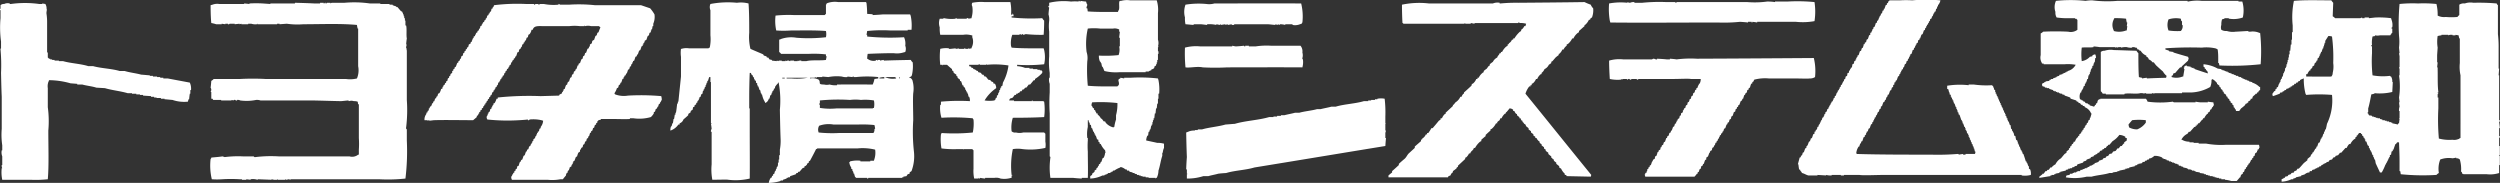 <svg xmlns="http://www.w3.org/2000/svg" width="144.35" height="10.56" viewBox="0 0 144.35 10.56">
  <rect x="0" y="0" width="144.35" height="10.56" fill="#333333" stroke="none"/>
  <defs>
    <style>
      .cls-1 {
        fill: #fff;
        fill-rule: evenodd;
      }
    </style>
  </defs>
  <path id="logo_tisa.svg" class="cls-1" d="M1125.38,2423.9a0.571,0.571,0,0,1-.14.28v0.07h-0.04c-0.01.05-.02,0.1-0.03,0.14h-0.04l-0.03.15a0.488,0.488,0,0,0-.07.03v0.07h-0.04v0.07h-0.04v0.07l-0.07.08v0.07a0.607,0.607,0,0,0-.1.07v0.07l-0.07.07v0.07h-0.04v0.07c-0.02.01-.05,0.03-0.07,0.04v0.07h-0.04v0.07l-0.07.07v0.07a0.435,0.435,0,0,1-.07.04,1.723,1.723,0,0,1-.07.21,0.251,0.251,0,0,0-.07.04c-0.02.07-.05,0.14-0.07,0.21h-0.04v0.07a0.488,0.488,0,0,1-.07.03l-0.03.15a0.488,0.488,0,0,0-.07.03v0.07h-0.04v0.07h-0.04v0.08l-0.07.07v0.07a0.488,0.488,0,0,1-.07.03c-0.02.07-.04,0.14-0.07,0.22-0.02.01-.05,0.02-0.07,0.03v0.07h-0.03v0.07h-0.04v0.07l-0.07.08v0.07a0.488,0.488,0,0,0-.07.03,0.573,0.573,0,0,1-.04.14,0.161,0.161,0,0,1-.07.04v0.07h-0.03v0.07l-0.07.07v0.07c-0.03.01-.05,0.03-0.08,0.04v0.07h-0.03v0.07h-0.04v0.07l-0.07.07v0.07c-0.02.01-.05,0.03-0.07,0.04-0.02.07-.05,0.14-0.07,0.21-0.02.01-.05,0.03-0.07,0.04v0.07c-0.02.01-.05,0.02-0.07,0.03v0.11a0.161,0.161,0,0,0-.07.04v0.1a0.435,0.435,0,0,0-.07.04,0.737,0.737,0,0,0-.04.14,0.251,0.251,0,0,0-.07.04c-0.02.07-.05,0.14-0.07,0.21-0.02.01-.05,0.02-0.07,0.03v0.07l-0.07.08c-0.01.04-.03,0.09-0.04,0.14h-0.03a0.418,0.418,0,0,0-.04.1,0.251,0.251,0,0,1-.07.04c-0.02.07-.05,0.14-0.07,0.21-0.02.01-.05,0.03-0.07,0.04v0.1a0.574,0.574,0,0,1-.07.04,0.737,0.737,0,0,0-.04.14c-0.02.01-.05,0.03-0.07,0.04v0.07h-0.04v0.07l-0.07.07v0.07a0.574,0.574,0,0,0-.07.04v0.07h-0.03v0.07h-0.04v0.07l-0.07.07v0.07c-0.02.01-.05,0.03-0.07,0.04-0.02.07-.05,0.14-0.07,0.21a0.161,0.161,0,0,0-.07.04c-0.01.04-.03,0.09-0.04,0.14-0.02.01-.05,0.02-0.07,0.03v0.07h-0.03v0.08l-0.08.07v0.07a0.488,0.488,0,0,1-.07.03c-0.02.07-.04,0.14-0.07,0.22a0.488,0.488,0,0,1-.07.03v0.07l-0.07.07v0.07h-0.03v0.07h-0.04a0.794,0.794,0,0,0-.14.4h0.03v0.03c1.25,0.04,2.88.04,4.3,0.04a14.065,14.065,0,0,0,1.52-.04c0.07-.01.07,0.04,0.07,0.04,0.09-.02.17-0.03,0.25-0.04v0.04h0.14v-0.04h0.54a0.265,0.265,0,0,0,.03-0.14h-0.03c-0.01-.06-0.03-0.12-0.04-0.18h-0.03v-0.11h-0.04c-0.01-.04-0.02-0.09-0.03-0.14h-0.04v-0.1h-0.03a0.833,0.833,0,0,1-.04-0.15h-0.04v-0.1h-0.03v-0.07h-0.04v-0.11h-0.03v-0.07a0.161,0.161,0,0,1-.07-0.04v-0.1h-0.04v-0.07h-0.04v-0.11h-0.03v-0.07h-0.04a1.723,1.723,0,0,0-.07-0.21h-0.03v-0.11h-0.04v-0.07h-0.03c-0.04-.11-0.07-0.21-0.11-0.32h-0.04c-0.01-.05-0.02-0.09-0.03-0.14h-0.04v-0.11h-0.03v-0.07h-0.04v-0.11h-0.03a1.723,1.723,0,0,1-.07-0.21h-0.04v-0.07h-0.03v-0.11h-0.04v-0.07h-0.04v-0.07h-0.03v-0.07h-0.04v-0.11a0.488,0.488,0,0,0-.07-0.03v-0.11h-0.03c-0.01-.06-0.03-0.12-0.04-0.18-0.02-.01-0.05-0.02-0.07-0.03v-0.18a4.594,4.594,0,0,1,1.24-.03v-0.04h0.29a5.2,5.2,0,0,0,1.06.04,0.451,0.451,0,0,0,.07.07v0.07h0.04v0.1a0.251,0.251,0,0,0,.07.04v0.11h0.03v0.1h0.04a0.573,0.573,0,0,0,.04.14h0.03v0.08h0.04v0.1h0.03c0.01,0.05.03,0.1,0.04,0.14h0.03v0.08h0.04v0.1h0.03a1.026,1.026,0,0,1,.04.14h0.03v0.07H1129v0.11h0.04c0.01,0.05.02,0.1,0.03,0.14h0.04v0.07h0.03v0.11h0.04c0.01,0.05.02,0.09,0.03,0.14h0.04v0.11h0.03v0.07h0.04c0.02,0.07.05,0.14,0.07,0.21h0.04c0.01,0.07.02,0.14,0.03,0.22h0.04c0.01,0.04.02,0.09,0.03,0.14h0.04v0.07h0.03a1.163,1.163,0,0,1,.04.18c0.02,0.01.05,0.02,0.07,0.03a1.552,1.552,0,0,0,.04.21,0.161,0.161,0,0,0,.07.04v0.07h0.03v0.11h0.04v0.07h0.03v0.1h0.04c0.02,0.08.05,0.15,0.07,0.22h0.04v0.07h0.03a0.737,0.737,0,0,0,.04.14h0.03c0.05,0.14.1,0.29,0.14,0.43h0.04v0.07h0.03c0.03,0.07.05,0.14,0.08,0.21h0.03v0.14c0.02,0.01.05,0.03,0.07,0.04a0.625,0.625,0,0,1,.04.32,1.312,1.312,0,0,1-.53.03v-0.03h-7.92c-0.44,0-1.24.04-1.45,0h-0.89v0.03h-0.18v-0.03h-0.53v0.03a0.992,0.992,0,0,1-.32-0.03v0.03l-0.5-.03v0.03h-0.53c-0.12-.03-0.23-0.11-0.36-0.14-0.02-.03-0.04-0.07-0.07-0.11h-0.03v-0.07a0.488,0.488,0,0,1-.07-0.03,2.886,2.886,0,0,1-.04-0.29h-0.03c0.03-.13.07-0.26,0.1-0.39a0.488,0.488,0,0,0,.07-0.03v-0.07a0.435,0.435,0,0,0,.07-0.04,0.737,0.737,0,0,0,.04-0.14,0.251,0.251,0,0,0,.07-0.04c0.02-.07.05-0.14,0.07-0.21a0.488,0.488,0,0,0,.07-0.03v-0.08l0.07-.07c0.03-.07.05-0.14,0.08-0.21a0.488,0.488,0,0,1,.07-0.03v-0.08h0.03v-0.07a0.488,0.488,0,0,0,.07-0.03,1.723,1.723,0,0,0,.07-0.21,0.3,0.3,0,0,1,.08-0.04v-0.11a0.488,0.488,0,0,1,.07-0.03v-0.07a0.435,0.435,0,0,1,.07-0.04c0.01-.05.02-0.09,0.03-0.14a0.161,0.161,0,0,0,.07-0.04v-0.07l0.07-.07v-0.07h0.04v-0.07h0.03v-0.07h0.04a0.573,0.573,0,0,1,.04-0.14,0.161,0.161,0,0,1,.07-0.04v-0.07h0.03v-0.07l0.07-.07v-0.07a0.435,0.435,0,0,0,.07-0.04,0.737,0.737,0,0,0,.04-0.14,0.251,0.251,0,0,0,.07-0.04v-0.07h0.04V2430l0.07-.07v-0.07h0.03a0.358,0.358,0,0,0,.04-0.11c0.02-.01.05-0.02,0.07-0.03v-0.07h0.03v-0.07l0.08-.07v-0.08a0.488,0.488,0,0,1,.07-0.03v-0.07h0.03v-0.07l0.07-.07v-0.07a0.574,0.574,0,0,1,.07-0.04v-0.07h0.04v-0.07l0.07-.07v-0.07a0.251,0.251,0,0,1,.07-0.04v-0.07h0.04v-0.07l0.07-.07v-0.07a0.161,0.161,0,0,1,.07-0.04c0.01-.05.02-0.09,0.03-0.14,0.03-.01.05-0.03,0.08-0.04,0.01-.06.02-0.11,0.03-0.17h0.07a0.3,0.3,0,0,1,.04-0.15h0.03v-0.07h0.04v-0.07c0.02-.01.05-0.02,0.07-0.03l0.03-.18a0.3,0.3,0,0,0,.08-0.04c0.01-.04.02-0.09,0.03-0.14,0.02-.01.05-0.02,0.07-0.03v-0.07h0.04v-0.08l0.07-.07v-0.07c0.02-.01.05-0.02,0.07-0.03,0.02-.07.05-0.15,0.07-0.22,0.02-.01.05-0.02,0.07-0.03,0.01-.05.03-0.1,0.04-0.14a0.161,0.161,0,0,1,.07-0.04v-0.07h0.03v-0.11a0.488,0.488,0,0,0,.07-0.03v-0.07c0.03-.01.05-0.03,0.08-0.04,0.01-.05.02-0.09,0.03-0.14a0.251,0.251,0,0,0,.07-0.04,1.723,1.723,0,0,0,.07-0.21,0.488,0.488,0,0,0,.07-0.03v-0.11c0.03-.01.05-0.03,0.08-0.04v-0.07h0.03v-0.07l0.07-.07v-0.07a0.251,0.251,0,0,0,.07-0.04,1.723,1.723,0,0,0,.07-0.21,0.488,0.488,0,0,0,.07-0.03v-0.08l0.08-.07v-0.07h0.03v-0.07h0.04v-0.07l0.07-.07v-0.07c0.02-.01.05-0.03,0.07-0.04,0.01-.04.02-0.09,0.03-0.14a0.488,0.488,0,0,0,.07-0.03v-0.08h0.04c0.02-.07.05-0.14,0.07-0.21a0.488,0.488,0,0,0,.07-0.03v-0.07a0.574,0.574,0,0,1,.07-0.04v-0.07a0.161,0.161,0,0,0,.07-0.04v-0.03h0.61a5.484,5.484,0,0,1,.71,0A8.875,8.875,0,0,1,1125.38,2423.9Zm-7.27.1a3.683,3.683,0,0,1,0,1.1,3.769,3.769,0,0,1-1.07.04h-2.24v0.04a2.7,2.7,0,0,0-.28-0.04v0.04h-0.04v-0.04h-0.21v0.04c-0.15-.02-0.31-0.03-0.46-0.04a9.272,9.272,0,0,1-1.28.04c-2.04,0-4.4.02-6.21,0-0.01-.04-0.02-0.08-0.03-0.11a3.892,3.892,0,0,1-.04-0.99,3.684,3.684,0,0,1,1.06-.04V2424a0.344,0.344,0,0,0,.15.04,0.54,0.54,0,0,1,.25-0.04v0.04h0.46a9.72,9.72,0,0,1,1.38-.04h0.53v0.04a0.056,0.056,0,0,0,.07-0.04h4.08a5.3,5.3,0,0,0,1.14-.03,2.858,2.858,0,0,1,.46.03v-0.03h0.71A10.138,10.138,0,0,1,1118.11,2424Zm-13.03,1.03a0.8,0.8,0,0,1-.22.29h-0.03v0.07c-0.11.09-.21,0.19-0.32,0.28v0.07c-0.02.01-.05,0.03-0.07,0.04a0.87,0.87,0,0,0-.25.32h-0.07a0.961,0.961,0,0,1-.25.32c-0.02.01-.05,0.02-0.07,0.03v0.07a0.51,0.51,0,0,0-.18.22h-0.07a0.642,0.642,0,0,1-.18.25h-0.03v0.07a2.2,2.2,0,0,0-.18.14l-0.18.21a0.574,0.574,0,0,0-.07.04v0.07a1.7,1.7,0,0,1-.14.1,0.507,0.507,0,0,1-.25.25,0.5,0.5,0,0,1-.17.22v0.07h-0.04a0.65,0.65,0,0,0-.21.28h-0.07a0.642,0.642,0,0,1-.18.25c-0.02.01-.05,0.02-0.07,0.03v0.08h-0.07v0.07h-0.07a1.273,1.273,0,0,0-.22.42c1.27,1.56,2.53,3.13,3.8,4.69-0.01.03-.02,0.07-0.03,0.1l-1.39-.03a0.161,0.161,0,0,0-.04-0.07h-0.07v-0.07a0.864,0.864,0,0,1-.21-0.29c-0.03-.02-0.07-0.04-0.11-0.07v-0.07c-0.05-.05-0.11-0.09-0.17-0.14v-0.07a1.71,1.71,0,0,1-.14-0.11v-0.07c-0.03-.01-0.05-0.02-0.08-0.03v-0.04a0.574,0.574,0,0,1-.07-0.04v-0.07a2.1,2.1,0,0,1-.17-0.14v-0.07c-0.05-.04-0.1-0.07-0.15-0.11v-0.07a0.607,0.607,0,0,1-.1-0.07v-0.07a1.71,1.71,0,0,1-.14-0.11v-0.07a0.413,0.413,0,0,1-.11-0.07v-0.07a0.422,0.422,0,0,1-.18-0.21h-0.07v-0.07a0.673,0.673,0,0,0-.11-0.07v-0.07a0.755,0.755,0,0,0-.14-0.11v-0.07l-0.14-.11v-0.07l-0.14-.11c-0.01-.03-0.03-0.07-0.04-0.1a0.435,0.435,0,0,0-.07-0.04c-0.02-.03-0.05-0.07-0.07-0.1h-0.03v-0.08h-0.04a0.265,0.265,0,0,1-.07-0.14h-0.07v-0.07a0.755,0.755,0,0,1-.14-0.11v-0.07h-0.04a0.418,0.418,0,0,1-.11-0.17h-0.07v-0.07a0.292,0.292,0,0,0-.21-0.08c-0.06.08-.12,0.15-0.18,0.22h-0.03v0.07h-0.04a0.739,0.739,0,0,0-.21.28h-0.07c-0.01.04-.03,0.07-0.04,0.11a1.344,1.344,0,0,0-.14.11V2431h-0.07a0.961,0.961,0,0,1-.25.32c-0.02.01-.05,0.02-0.07,0.03v0.07c-0.1.08-.19,0.17-0.28,0.25v0.07c-0.09.07-.17,0.14-0.25,0.21v0.08a0.488,0.488,0,0,0-.07.03,1.244,1.244,0,0,0-.29.36h-0.07c-0.04.17-.16,0.15-0.21,0.32h-0.07a0.609,0.609,0,0,1-.18.24h-0.04v0.08l-0.42.39v0.07a0.488,0.488,0,0,0-.07.03v0.04a1.839,1.839,0,0,1-.22.17v0.08h-0.03a0.418,0.418,0,0,0-.11.17,0.458,0.458,0,0,0-.14.07v0.04h-3.44v-0.11c0.07-.06.14-0.12,0.21-0.17v-0.08c0.13-.11.26-0.23,0.39-0.35v-0.07c0.11-.1.21-0.19,0.32-0.28s0.16-.23.25-0.32l0.35-.32v-0.08c0.12-.1.24-0.21,0.36-0.31v-0.08c0.02-.01.05-0.02,0.07-0.03v-0.04a0.494,0.494,0,0,0,.21-0.24h0.07v-0.08h0.07a2.675,2.675,0,0,0,.18-0.28h0.07c0.12-.14.24-0.28,0.36-0.43a0.607,0.607,0,0,0,.1-0.07v-0.07h0.08a0.619,0.619,0,0,1,.17-0.25h0.04v-0.07l0.42-.39v-0.07h0.04l0.11-.14a0.728,0.728,0,0,0,.28-0.32h0.07a0.458,0.458,0,0,1,.11-0.18h0.03v-0.07c0.15-.13.29-0.26,0.43-0.39,0.01-.03.02-0.07,0.03-0.11h0.04a0.65,0.65,0,0,0,.21-0.28h0.07v-0.07h0.07a0.763,0.763,0,0,1,.22-0.28,0.161,0.161,0,0,1,.07-0.04v-0.07a2.2,2.2,0,0,1,.18-0.14,1.7,1.7,0,0,1,.1-0.14,0.574,0.574,0,0,1,.07-0.04v-0.07a2.2,2.2,0,0,1,.18-0.14,0.55,0.55,0,0,1,.25-0.25c0.04-.14.1-0.11,0.14-0.25H1100v-0.07h0.07a0.989,0.989,0,0,1,.25-0.32,0.161,0.161,0,0,0,.07-0.04v-0.07a0.488,0.488,0,0,0,.07-0.03v-0.04a0.375,0.375,0,0,0,.18-0.21h0.07v-0.07h0.07a1.708,1.708,0,0,1,.32-0.39,0.435,0.435,0,0,0,.07-0.04v-0.07a0.422,0.422,0,0,0,.18-0.21h0.07c0.01-.05.03-0.1,0.04-0.14a1.171,1.171,0,0,0-.39-0.04v-0.03a0.044,0.044,0,0,0-.07.03h-2.52v0.04c-0.07-.01-0.15-0.03-0.22-0.04v0.04h-0.32v-0.04h-0.03v0.04h-3.55v-0.04h-0.04c-0.02-.3-0.03-0.71-0.03-1.06a4.9,4.9,0,0,1,1.56-.07h3.69a0.7,0.7,0,0,1,.39-0.04v0.04h0.04a9.573,9.573,0,0,1,1.06-.04c1.27-.01,2.53-0.02,3.8-0.04a3,3,0,0,0,.36.15,0.6,0.6,0,0,0,.14.21,1.174,1.174,0,0,1-.07.53,0.435,0.435,0,0,0-.07.04C1105.12,2425.02,1105.22,2424.99,1105.08,2425.03Zm-68.33,9.16a9.458,9.458,0,0,1-1.52.04h-5.11v0.03a0.594,0.594,0,0,0-.18-0.03v0.03a0.265,0.265,0,0,1-.14-0.03v0.03h-0.43v-0.03h-0.03v0.03h-0.18c-0.05-.01-0.1-0.02-0.14-0.03v0.03l-0.78-.03c-0.05,0,.01.03-0.04,0.03a0.807,0.807,0,0,0-.39-0.03v0.03l-0.25-.03v0.03h-0.25v-0.03h-0.14a8.145,8.145,0,0,0-.99,0,4,4,0,0,1-.61,0,3.388,3.388,0,0,1-.07-1.17,0.1,0.1,0,0,0,.04-0.08c0.16-.02.48-0.04,0.64-0.07,0.05,0.01.09,0.03,0.14,0.04a6.07,6.07,0,0,1,1.06-.04h0.61a0.084,0.084,0,0,0,.1.04,7.446,7.446,0,0,1,1.35-.04h4.08a0.553,0.553,0,0,0,.5-0.1h0.04v-0.29a4.888,4.888,0,0,0,0-.67v-1.95h-0.04c-0.02-.07-0.01-0.1-0.03-0.15a0.608,0.608,0,0,0-.22-0.03,0.442,0.442,0,0,0-.28,0c-0.05-.01.01-0.02-0.04-0.04-0.14.01-.28,0.03-0.42,0.04-0.55-.01-1.09-0.03-1.64-0.04h-3.01a0.636,0.636,0,0,0-.25-0.03,2.785,2.785,0,0,1-.92.03,0.308,0.308,0,0,0-.18-0.03v0.03a0.105,0.105,0,0,1-.11-0.03,0.085,0.085,0,0,0-.1.03l-0.11-.03v0.03h-0.6v-0.03h-0.46a0.574,0.574,0,0,1-.04-0.07h-0.07v-0.39h-0.04a0.487,0.487,0,0,0,.04-0.11,0.233,0.233,0,0,0-.04-0.14c0.02-.13.03-0.26,0.04-0.39a0.526,0.526,0,0,0,.14-0.11h1.53a13.845,13.845,0,0,1,1.45,0h4.65a1.651,1.651,0,0,0,.64-0.03,1.225,1.225,0,0,0,.07-0.71v-2.17h-0.03a1.552,1.552,0,0,1-.04-0.21c-0.96-.09-2.07-0.04-3.09-0.04a4.307,4.307,0,0,1-.96-0.03l-0.42.03v-0.03h-0.14v0.03h-1.14v-0.03c-0.05-.01.01,0.02-0.03,0.03a0.754,0.754,0,0,1-.32-0.03h-0.18v0.03h-0.39v-0.03l-0.11.03v-0.03l-0.28.03v-0.03h-0.29a0.085,0.085,0,0,1-.1.03v-0.03h-0.15v0.03l-0.21-.03v0.03h-0.32a1.907,1.907,0,0,0-.28-0.07c-0.03-.29-0.04-0.68-0.04-1.03l0.11-.03a0.783,0.783,0,0,1,.39-0.04h1.42c0.05-.01-0.01-0.03.04-0.03l0.28,0.03v-0.03a6.726,6.726,0,0,1,.78,0l0.43,0.03v-0.03h1.42v-0.04c0.37,0.01.75,0.02,1.13,0.04h0.32v-0.04h0.21v0.04h0.04a0.056,0.056,0,0,1,.07-0.04v0.04c0.07,0.01.07-.04,0.07-0.04h0.21v0.04a0.3,0.3,0,0,1,.08-0.04h0.74a6.369,6.369,0,0,1,1.46.04h0.6v0.03h0.53v0.04h0.18v0.03a1.723,1.723,0,0,0,.21.07v0.04h0.07l0.18,0.21a0.673,0.673,0,0,0,.11.07v0.07h0.03v0.07h0.04v0.11h0.03v0.11h0.04v0.14h0.03v0.28h0.04c0.05,0.19,0,.56.04,0.75-0.02.12-.03,0.24-0.04,0.35h0.04a0.5,0.5,0,0,0-.04.22s0.04-.01.04,0.07c-0.03.04-.05-0.02-0.04,0.03h0.04v2.88a8.3,8.3,0,0,1-.04,1.59,0.092,0.092,0,0,0,.04.11v0.64A13.043,13.043,0,0,1,1036.75,2434.19Zm-12.56-4.44a2.076,2.076,0,0,1-.89-0.1c-0.15-.01-0.3-0.03-0.46-0.04v-0.03h-0.21v-0.04h-0.25v-0.03h-0.14v-0.04h-0.18v-0.04l-0.46-.03v-0.04h-0.18v-0.03h-0.21v-0.04h-0.25v-0.03h-0.25c-0.4-.12-0.91-0.17-1.31-0.29l-0.5-.03c-0.24-.08-0.57-0.11-0.81-0.18h-0.29v-0.04l-0.39-.03a4.627,4.627,0,0,0-1.24-.18,0.487,0.487,0,0,1-.04.11,0.749,0.749,0,0,0-.03.35v1.1a6.012,6.012,0,0,1,.03,1.35c0,0.95.04,2.01-.03,2.81a6.482,6.482,0,0,1-1,.03h-1.63a2.1,2.1,0,0,1-.03-0.67h0.03a0.308,0.308,0,0,1-.03-0.18h0.03v-0.5a0.649,0.649,0,0,1-.03-0.35h0.03v-0.29a4.2,4.2,0,0,1-.03-0.95v-1.85c-0.02-.46-0.03-0.92-0.04-1.38a9.913,9.913,0,0,0-.03-1.35,0.063,0.063,0,0,1,.03-0.07v-0.39a6.012,6.012,0,0,1-.03-1.35v-0.46s-0.05,0-.04-0.08h0.04v-0.21a0.275,0.275,0,0,1,.21-0.07,0.465,0.465,0,0,1,.32-0.03s0,0.04.07,0.03a5.92,5.92,0,0,1,1.63,0h0.18v-0.03l0.18,0.03a0.522,0.522,0,0,1,.07.28c0.04,0.06-.03.18,0,0.32a3.18,3.18,0,0,1,.03.47v1.73h0.04v0.29a0.451,0.451,0,0,1,.07.07h0.07v0.04h0.11v0.03h0.14v0.04h0.25v0.03h0.24c0.45,0.13,1.02.15,1.46,0.29h0.28c0.47,0.13,1.06.14,1.53,0.28h0.29c0.29,0.09.67,0.13,0.95,0.21,0.17,0.01.33,0.03,0.5,0.04v0.03h0.18v0.04h0.24v0.03h0.18v0.04h0.18v0.04h0.25l1.28,0.24a0.857,0.857,0,0,1,.07.43h-0.04v0.21h-0.03c-0.02.11-.03,0.22-0.04,0.32h-0.03A1.026,1.026,0,0,0,1024.19,2429.75Zm59.27-5.67c1.63,0,3.2-.01,5.01,0a3.166,3.166,0,0,1,.07,1.1c-0.04.04-.02,0-0.04,0.07-0.03.01-.07,0.02-0.1,0.03a0.74,0.74,0,0,1-.43.04v-0.04h-0.42v0.04a1.191,1.191,0,0,0-.32-0.04v0.04a0.083,0.083,0,0,1-.08-0.04h-0.03v0.04c-0.05-.01-0.1-0.03-0.14-0.04v0.04c-0.14-.01-0.29-0.03-0.43-0.04h-1.95v0.04h-0.14v-0.04c-0.07.01-.15,0.03-0.22,0.04a0.064,0.064,0,0,0-.07-0.04,0.056,0.056,0,0,1-.07.04v-0.04c-0.09.01-.19,0.03-0.28,0.04v-0.04h-0.04v0.04c-0.07-.01-0.14-0.03-0.21-0.04v0.04a1.883,1.883,0,0,0-.53-0.04v0.04c-0.12-.01-0.24-0.03-0.36-0.04h-0.42v0.04c-0.16-.01-0.31-0.03-0.47-0.04a1.466,1.466,0,0,1-.03-0.39,1.238,1.238,0,0,1,.03-0.74,4.789,4.789,0,0,1,1.21-.04A1.1,1.1,0,0,0,1083.46,2424.08Zm-41.45,5.5h0.07v-0.07a17.537,17.537,0,0,1,2.48-.08l1.07-.03v-0.04a0.309,0.309,0,0,1,.14-0.07,0.418,0.418,0,0,1,.04-0.1h0.03v-0.07h0.04v-0.08a0.488,0.488,0,0,1,.07-0.03,1.723,1.723,0,0,1,.07-0.21,0.251,0.251,0,0,1,.07-0.04v-0.07h0.03v-0.07c0.03-.01.05-0.03,0.08-0.04a1.723,1.723,0,0,1,.07-0.21,0.574,0.574,0,0,0,.07-0.04c0.01-.04.02-0.09,0.03-0.14a0.488,0.488,0,0,0,.07-0.03,0.833,0.833,0,0,0,.04-0.15c0.02-.01.05-0.02,0.07-0.03a0.487,0.487,0,0,1,.04-0.11h0.03a1.723,1.723,0,0,0,.07-0.21h0.04c0.01-.04.02-0.07,0.03-0.11a0.488,0.488,0,0,0,.07-0.03c0.03-.07.05-0.14,0.08-0.21a0.161,0.161,0,0,1,.07-0.04c0.01-.05.02-0.1,0.03-0.14a0.435,0.435,0,0,0,.07-0.04,0.573,0.573,0,0,0,.04-0.14,0.251,0.251,0,0,0,.07-0.04c0.02-.07.05-0.14,0.07-0.21,0.02-.01.05-0.02,0.07-0.03a0.487,0.487,0,0,1,.04-0.11h0.03v-0.11a0.673,0.673,0,0,0,.11-0.07c0.01-.04.02-0.09,0.03-0.14a1.054,1.054,0,0,0,.11-0.07c0.02-.07.05-0.14,0.07-0.21a0.574,0.574,0,0,1,.07-0.04,0.737,0.737,0,0,0,.04-0.14c0.02-.01.05-0.03,0.07-0.04,0.03-.09.07-0.19,0.11-0.28a0.3,0.3,0,0,1-.08-0.07h-0.46a0.681,0.681,0,0,0-.35,0c-0.05-.01.01-0.04-0.04-0.04v0.04h-0.25a2.642,2.642,0,0,0-.63,0h-1.42c-0.33,0-.61-0.05-0.68.21h-0.07a0.565,0.565,0,0,1-.11.25,0.574,0.574,0,0,0-.07.04c-0.01.04-.02,0.09-0.03,0.14a0.488,0.488,0,0,0-.07.03,1.026,1.026,0,0,0-.04.14,0.251,0.251,0,0,1-.07.04v0.07c-0.02.01-.05,0.03-0.07,0.04v0.07c-0.02.01-.05,0.02-0.07,0.03-0.01.05-.03,0.1-0.04,0.15h-0.03c-0.01.03-.03,0.07-0.04,0.1-0.02.01-.05,0.03-0.07,0.04-0.01.04-.02,0.09-0.03,0.14-0.03.01-.05,0.02-0.08,0.03a1.416,1.416,0,0,1-.07.22h-0.03c-0.01.03-.03,0.07-0.04,0.1a0.161,0.161,0,0,1-.07.04v0.07a0.251,0.251,0,0,0-.07.04c-0.01.03-.02,0.07-0.03,0.1h-0.04a0.573,0.573,0,0,1-.04.14,0.161,0.161,0,0,1-.07.04v0.07h-0.03c-0.01.04-.03,0.07-0.04,0.11-0.02.01-.05,0.02-0.07,0.03v0.07a0.251,0.251,0,0,1-.07.04c-0.01.03-.02,0.07-0.03,0.11h-0.04a1.026,1.026,0,0,1-.04.14,0.488,0.488,0,0,1-.07.03v0.07a0.161,0.161,0,0,1-.07.04v0.07a0.251,0.251,0,0,0-.07.04v0.07h-0.04v0.07a0.488,0.488,0,0,1-.07.03l-0.03.15h-0.04c-0.01.03-.02,0.07-0.03,0.1a0.435,0.435,0,0,0-.07.04v0.07h-0.04v0.07a0.251,0.251,0,0,0-.07.04v0.07c-0.02.01-.05,0.02-0.07,0.03a0.573,0.573,0,0,1-.04.14,0.161,0.161,0,0,1-.07.04v0.07a0.251,0.251,0,0,0-.07.04v0.07c-0.02.01-.05,0.02-0.07,0.03v0.07c-0.02.01-.05,0.03-0.07,0.04v0.07a0.251,0.251,0,0,0-.07.04v0.07c-0.02.01-.05,0.02-0.07,0.03V2430h-0.04c-0.01.04-.02,0.07-0.03,0.11a0.488,0.488,0,0,0-.07.03v0.08c-0.03.01-.05,0.02-0.08,0.03v0.07a0.435,0.435,0,0,1-.07.04v0.07h-0.03c-0.01.03-.03,0.07-0.04,0.1a0.161,0.161,0,0,1-.07.04v0.07l-0.21.18c-0.75,0-1.64-.02-2.27,0l-0.25.03s0-.03-0.07-0.03v0.03h-0.04v-0.03h-0.18a0.516,0.516,0,0,1,.11-0.36v-0.07c0.02-.01.05-0.02,0.07-0.03v-0.07a0.574,0.574,0,0,1,.07-0.04v-0.11h0.04c0.01-.03.02-0.07,0.03-0.1,0.03-.01.05-0.03,0.08-0.04v-0.07h0.03v-0.07c0.02-.01.05-0.02,0.07-0.03v-0.08a0.488,0.488,0,0,0,.07-0.03c0.01-.05.03-0.1,0.04-0.14a0.251,0.251,0,0,1,.07-0.04v-0.07a0.251,0.251,0,0,0,.07-0.04,1.026,1.026,0,0,1,.04-0.14,0.488,0.488,0,0,1,.07-0.03,0.691,0.691,0,0,0,.1-0.25h0.07a0.233,0.233,0,0,1,.04-0.14h0.03v-0.07a0.3,0.3,0,0,1,.08-0.04v-0.07a0.574,0.574,0,0,0,.07-0.04v-0.07a0.488,0.488,0,0,1,.07-0.03c0.01-.05.02-0.1,0.03-0.14a0.574,0.574,0,0,1,.07-0.04v-0.07l0.08-.07v-0.07a0.607,0.607,0,0,1,.1-0.07v-0.11a0.161,0.161,0,0,0,.07-0.04v-0.07a0.488,0.488,0,0,0,.07-0.03v-0.07a0.435,0.435,0,0,0,.07-0.04c0.03-.07.05-0.14,0.08-0.21a0.435,0.435,0,0,1,.07-0.04v-0.07a0.488,0.488,0,0,1,.07-0.03c0.01-.04.02-0.07,0.03-0.11h0.04c0.01-.05.02-0.1,0.03-0.14,0.03-.01.05-0.03,0.08-0.04,0.01-.04.02-0.09,0.03-0.14a0.251,0.251,0,0,0,.07-0.04v-0.07a0.488,0.488,0,0,0,.07-0.03v-0.07a0.435,0.435,0,0,0,.07-0.04v-0.07a0.488,0.488,0,0,0,.07-0.03,0.833,0.833,0,0,0,.04-0.15,0.673,0.673,0,0,0,.11-0.07v-0.07a0.488,0.488,0,0,1,.07-0.03v-0.08h0.03v-0.07l0.07-.07v-0.07c0.03-.01.05-0.02,0.08-0.03v-0.07h0.03a0.358,0.358,0,0,1,.04-0.11,0.435,0.435,0,0,1,.07-0.04v-0.07a0.488,0.488,0,0,1,.07-0.03c0.01-.04.02-0.07,0.03-0.11h0.04c0.01-.05.02-0.09,0.03-0.14,0.03-.01.05-0.03,0.08-0.04v-0.07h0.03a0.418,0.418,0,0,1,.04-0.1,0.161,0.161,0,0,1,.07-0.04v-0.07a0.251,0.251,0,0,0,.07-0.04c0.01-.03.02-0.07,0.03-0.1h0.04a0.833,0.833,0,0,1,.04-0.15,0.488,0.488,0,0,1,.07-0.03v-0.07a0.435,0.435,0,0,1,.07-0.04v-0.07a0.488,0.488,0,0,1,.07-0.03l0.03-.15a0.488,0.488,0,0,0,.07-0.03v-0.07h0.04a0.487,0.487,0,0,1,.04-0.11,10.855,10.855,0,0,1,1.84-.07h0.46s0,0.05.07,0.04v-0.04h0.18s0,0.05.07,0.04v-0.04h0.25a2.926,2.926,0,0,0,.85.04v-0.04a0.056,0.056,0,0,1,.07.04h0.54a8.828,8.828,0,0,1,1.49.03h2.66c0.18,0.06.35,0.12,0.53,0.18a2.215,2.215,0,0,1,.25.35,1,1,0,0,1-.07.54v0.14h-0.04l-0.03.18h-0.04v0.07h-0.03v0.1c-0.03.01-.05,0.03-0.08,0.04-0.01.05-.02,0.09-0.03,0.14a0.251,0.251,0,0,0-.07.04,1.723,1.723,0,0,0-.07.21c-0.04.02-.07,0.05-0.11,0.07v0.07l-0.07.07v0.07h-0.04v0.07a0.161,0.161,0,0,1-.07.04,1.723,1.723,0,0,1-.07.21c-0.02.01-.05,0.03-0.07,0.04-0.02.07-.05,0.14-0.07,0.21h-0.03a0.487,0.487,0,0,0-.04.11c-0.02.01-.05,0.02-0.07,0.03-0.02.07-.05,0.15-0.07,0.22a0.488,0.488,0,0,0-.07.03v0.07h-0.04v0.07l-0.07.07v0.08c-0.02.01-.05,0.02-0.07,0.03a0.573,0.573,0,0,1-.04.14,0.435,0.435,0,0,1-.07.04,1.723,1.723,0,0,1-.07.21h-0.03c-0.01.04-.03,0.07-0.04,0.11-0.02.01-.05,0.02-0.07,0.03v0.07h-0.04v0.08a0.488,0.488,0,0,1-.07.03,1.723,1.723,0,0,1-.07.21h-0.03a0.487,0.487,0,0,0-.04.11,0.251,0.251,0,0,0-.07.04,1.026,1.026,0,0,1-.04.14,0.488,0.488,0,0,1-.07.03,0.975,0.975,0,0,1-.14.29c0.02,0.07,0,.03.04,0.07a1.429,1.429,0,0,0,.74.07,13.528,13.528,0,0,1,1.92.03,0.687,0.687,0,0,1,.03.22,0.611,0.611,0,0,0-.07.14h-0.03v0.07a0.161,0.161,0,0,0-.07.04c-0.01.04-.03,0.09-0.04,0.14h-0.03c-0.01.03-.03,0.07-0.04,0.1a0.251,0.251,0,0,1-.07.04,0.737,0.737,0,0,1-.04.14,0.435,0.435,0,0,1-.07.04v0.07a0.87,0.87,0,0,1-.17.21,2.406,2.406,0,0,1-1,.07h-0.21v0.04c-0.23.02-.72,0-1.07,0h-0.6v0.03a0.737,0.737,0,0,1-.14.04,0.451,0.451,0,0,1-.07.07v0.07a0.251,0.251,0,0,0-.07.04v0.07a0.488,0.488,0,0,0-.07.03,1.026,1.026,0,0,0-.04.14,0.251,0.251,0,0,1-.07.04,0.573,0.573,0,0,1-.04.14,0.435,0.435,0,0,1-.07.04v0.07a0.488,0.488,0,0,1-.07.03v0.08h-0.03v0.07l-0.07.07v0.07a0.488,0.488,0,0,0-.07.03,0.833,0.833,0,0,0-.04.15c-0.02.01-.05,0.02-0.07,0.03a0.573,0.573,0,0,1-.04.14,0.435,0.435,0,0,1-.07.04c-0.01.05-.02,0.09-0.03,0.14a0.161,0.161,0,0,0-.07.04,0.418,0.418,0,0,0-.04.1h-0.04v0.11l-0.1.07a1.723,1.723,0,0,0-.07.21,0.435,0.435,0,0,0-.07.04c-0.03.07-.05,0.14-0.08,0.21a0.435,0.435,0,0,1-.07.04v0.07h-0.03v0.07l-0.07.07v0.07c-0.04.02-.07,0.05-0.11,0.07v0.07h-0.03v0.07l-0.08.07v0.08a0.488,0.488,0,0,1-.07.03v0.07h-0.03v0.07c-0.06.07-.12,0.14-0.18,0.22h-0.14a2.566,2.566,0,0,1-.75.03h-2.05a0.3,0.3,0,0,1-.04-0.18,0.235,0.235,0,0,0,.07-0.14h0.04v-0.07a0.488,0.488,0,0,1,.07-0.03v-0.08a0.488,0.488,0,0,1,.07-0.03v-0.07a0.435,0.435,0,0,1,.07-0.04c0.01-.04.02-0.09,0.03-0.14,0.03-.01.05-0.02,0.08-0.03a1.416,1.416,0,0,1,.07-0.22h0.03c0.01-.03.03-0.07,0.04-0.1a0.161,0.161,0,0,1,.07-0.04c0.02-.07.05-0.14,0.07-0.21,0.02-.01.05-0.03,0.07-0.04,0.02-.07.05-0.14,0.07-0.21h0.04c0.01-.04.02-0.07,0.03-0.11a0.488,0.488,0,0,0,.07-0.03c0.01-.05.03-0.1,0.04-0.15,0.02-.01.05-0.02,0.07-0.03a0.487,0.487,0,0,1,.04-0.11h0.03v-0.07h0.04v-0.07l0.07-.07v-0.07c0.03-.02.07-0.05,0.1-0.07v-0.07l0.07-.07v-0.07h0.04v-0.08h0.04v-0.07a0.488,0.488,0,0,1,.07-0.03c0.01-.05.02-0.1,0.03-0.14a0.574,0.574,0,0,1,.07-0.04v-0.07a0.623,0.623,0,0,0,.14-0.36l-0.1-.03a2.093,2.093,0,0,0-.68-0.04,0.084,0.084,0,0,1-.1.04v-0.04c-0.17.02-.33,0.03-0.5,0.04a11.135,11.135,0,0,1-1.84-.04,0.267,0.267,0,0,1-.04-0.17,0.287,0.287,0,0,0,.07-0.18h0.04v-0.07a0.435,0.435,0,0,1,.07-0.04c0.01-.05.02-0.09,0.03-0.14a0.161,0.161,0,0,0,.07-0.04v-0.07h0.04V2430l0.07-.07v-0.07c0.02-.01.05-0.02,0.07-0.03A0.948,0.948,0,0,0,1042.01,2429.58Zm115.67,1.7c-0.01-.12-0.02-0.24-0.04-0.35a0.1,0.1,0,0,0,.04-0.11h-0.04v-2.59h-0.03l0.03-.39h-0.03v-1.14a6.416,6.416,0,0,0-.04-0.85v-1.67a0.18,0.18,0,0,1-.07-0.1,11.746,11.746,0,0,0-1.35-.04,0.962,0.962,0,0,0-.49.04,0.477,0.477,0,0,0-.32.07v0.6a0.549,0.549,0,0,0-.11.11,3.692,3.692,0,0,1-.67,0,0.813,0.813,0,0,1-.47-0.08,2.6,2.6,0,0,0-.07-0.67,7.251,7.251,0,0,0-1.06-.03,7.434,7.434,0,0,0-1.07.03,12.53,12.53,0,0,0-.03,1.85,2.984,2.984,0,0,1,0,.67c0.01,0.11.02,0.21,0.03,0.32h-0.03l0.03,0.18v0.64h-0.03a0.063,0.063,0,0,0,.03.07v0.39h-0.03c0.01,0.08.02,0.16,0.03,0.25a4.357,4.357,0,0,1-.03,1.03c0.01,0.09.02,0.18,0.03,0.28h-0.03c0.01,0.08.02,0.17,0.03,0.25a0.611,0.611,0,0,0-.03.25h0.03v0.42h-0.03c-0.01.05,0.03-.01,0.03,0.04-0.01.08-.02,0.16-0.03,0.25h-0.04a0.488,0.488,0,0,0-.03.07c-0.11-.03-0.22-0.05-0.32-0.07v-0.04h-0.07v-0.03h-0.11v-0.04h-0.14v-0.04h-0.11v-0.03h-0.14v-0.04c-0.05-.01-0.1-0.02-0.14-0.03v-0.04h-0.14v-0.03h-0.11v-0.04h-0.11v-0.03h-0.1v-0.04c-0.15-.06-0.16.04-0.22-0.14h-0.03v-0.07h0.03v-0.22c0.07-.23.13-0.56,0.18-0.81,0.06-.01.12-0.03,0.18-0.04v-0.03a3.057,3.057,0,0,0,1.03-.07l0.03-.57h-0.03a0.542,0.542,0,0,0-.07-0.32c-0.07-.02-0.03,0-0.07-0.04a3.28,3.28,0,0,1-1-.03,7.659,7.659,0,0,1-.03-1.28v-0.39a0.047,0.047,0,0,1-.04-0.07h0.04a1.583,1.583,0,0,1,.03-0.5c0.05-.02.08-0.01,0.14-0.03v-0.04a0.7,0.7,0,0,0,.29,0h0.6v-0.03a0.113,0.113,0,0,0,.07-0.11h0.04v-0.25h-0.04c-0.01-.08.04-0.07,0.04-0.07a0.846,0.846,0,0,0-.04-0.43c-0.01-.03-0.02-0.07-0.03-0.1a5.4,5.4,0,0,0-.89-0.04c-0.13.01-.26,0.03-0.39,0.04v-0.04h-0.25v0.04h-0.14v-0.04c-0.04.01-.07,0.03-0.11,0.04h-1.45a0.673,0.673,0,0,0-.14-0.11l0.03-.78a0.755,0.755,0,0,1-.11-0.14c-0.71,0-1.51-.03-2.16.03a4.652,4.652,0,0,0-.07,1.42v0.39h-0.04v0.43h-0.03v0.28h-0.04l-0.03.36h-0.04v0.21h-0.04v0.18h-0.03v0.14h-0.04v0.14h-0.03v0.11h-0.04v0.14h-0.03v0.07h-0.04l-0.03.21h-0.04v0.08h-0.03a1.552,1.552,0,0,0-.04.21h-0.04c-0.01.05-.02,0.09-0.03,0.14h-0.04v0.07h-0.03v0.11h-0.04v0.07h-0.03a1.723,1.723,0,0,0-.07.21c-0.03.01-.05,0.03-0.08,0.04v0.07a0.488,0.488,0,0,1-.07.03v0.08a0.488,0.488,0,0,1-.07.03,1.7,1.7,0,0,1-.1.14v0.11h0.03v0.03c0.13-.04.26-0.09,0.39-0.14a0.435,0.435,0,0,0,.04-0.07h0.1a0.251,0.251,0,0,0,.04-0.07h0.07a0.251,0.251,0,0,1,.04-0.07h0.07c0.01-.02.02-0.05,0.03-0.07a0.573,0.573,0,0,0,.14-0.04v-0.03h0.08a0.488,0.488,0,0,1,.03-0.07h0.07a0.435,0.435,0,0,1,.04-0.07h0.07c0.01-.03.02-0.05,0.03-0.08h0.08a0.488,0.488,0,0,0,.03-0.07H1146a0.435,0.435,0,0,0,.04-0.07l0.1-.03v-0.04a0.348,0.348,0,0,1,.15-0.07c0.04-.04,0-0.01.07-0.03a3.381,3.381,0,0,0,.1.88,0.435,0.435,0,0,0,.04.07,9.265,9.265,0,0,1,1.49,0,3.093,3.093,0,0,1-.29,1.67c-0.02.11-.04,0.21-0.07,0.32h-0.03c-0.01.05-.03,0.1-0.04,0.14h-0.03v0.11h-0.04a1.723,1.723,0,0,1-.07.21h-0.03v0.07h-0.04c-0.02.07-.05,0.15-0.07,0.22-0.02.01-.05,0.02-0.07,0.03a1.723,1.723,0,0,0-.07.21h-0.04c-0.01.04-.02,0.08-0.03,0.11a0.435,0.435,0,0,0-.07.04v0.07h-0.04a0.418,0.418,0,0,1-.04.1,0.161,0.161,0,0,1-.07.04v0.07a0.574,0.574,0,0,0-.07.04c-0.01.03-.02,0.07-0.03,0.1l-0.18.15v0.07c-0.07.06-.14,0.11-0.21,0.17-0.1.11-.19,0.22-0.29,0.32H1146c-0.02.04-.05,0.07-0.07,0.11-0.03.01-.07,0.02-0.11,0.03-0.01.03-.02,0.05-0.03,0.08-0.05.01-.1,0.02-0.14,0.03-0.01.02-.03,0.05-0.04,0.07-0.05.01-.09,0.03-0.14,0.04a0.574,0.574,0,0,1-.04.07c-0.04.01-.09,0.02-0.14,0.03a0.488,0.488,0,0,1-.03.07h-0.07v0.04a0.358,0.358,0,0,0-.11.04v0.14a1.49,1.49,0,0,0,.57-0.14h0.1v-0.04a0.833,0.833,0,0,0,.15-0.04v-0.03c0.1-.02.21-0.05,0.31-0.07v-0.04a1.416,1.416,0,0,0,.22-0.07v-0.03h0.07v-0.04h0.07v-0.03h0.11c0.01-.03.02-0.05,0.03-0.08h0.11a0.488,0.488,0,0,0,.03-0.07h0.07v-0.03H1147v-0.04h0.07v-0.03h0.07v-0.04h0.07l0.07-.07h0.07a0.251,0.251,0,0,1,.04-0.07,0.418,0.418,0,0,0,.1-0.04v-0.03h0.07v-0.04h0.07l0.07-.07h0.08a0.607,0.607,0,0,1,.07-0.1,0.573,0.573,0,0,1,.14-0.04,1.054,1.054,0,0,0,.07-0.11l0.11-.03a0.488,0.488,0,0,1,.03-0.07c0.05-.01.1-0.03,0.14-0.04a1.344,1.344,0,0,0,.11-0.14h0.07l0.25-.28h0.07a0.692,0.692,0,0,1,.14-0.22h0.07a0.763,0.763,0,0,1,.22-0.28,0.574,0.574,0,0,0,.07-0.04v-0.07a0.488,0.488,0,0,1,.07-0.03v-0.07h0.03a1.431,1.431,0,0,0,.11-0.15h0.11v0.04a0.574,0.574,0,0,1,.07.04v0.07c0.02,0.01.05,0.02,0.07,0.03v0.07c0.02,0.01.05,0.03,0.07,0.04v0.07h0.04v0.11a0.488,0.488,0,0,0,.07.03,1.723,1.723,0,0,0,.07.21,0.161,0.161,0,0,0,.07.04v0.11h0.03a0.573,0.573,0,0,1,.04.14h0.04v0.07h0.03c0.02,0.07.05,0.14,0.07,0.21h0.04v0.11h0.03c0.01,0.05.03,0.09,0.04,0.14h0.03a1.552,1.552,0,0,1,.04.21c0.08,0.18.17,0.36,0.25,0.54h0.1a2.962,2.962,0,0,0,.22-0.47h0.03v-0.07h0.04v-0.07h0.03v-0.07h0.04v-0.07h0.03v-0.07h0.04v-0.07h0.04v-0.11a0.488,0.488,0,0,1,.07-0.03l0.03-.18a0.161,0.161,0,0,0,.07-0.04v-0.07h0.04c0.03-.1.07-0.21,0.11-0.32h0.03c0.02-.03.05-0.07,0.07-0.1h0.11c0.01,0.33.03,0.66,0.03,1.1v0.56h0.04l0.03,0.18a12.747,12.747,0,0,0,2.06.04,0.486,0.486,0,0,1,.14-0.11,1.46,1.46,0,0,1,.08-0.78,1.4,1.4,0,0,1,.71-0.07,1.552,1.552,0,0,0,.21-0.04v0.04a0.267,0.267,0,0,1,.21.07,1.97,1.97,0,0,1,.07.71h0.04c0.01,0.04.02,0.07,0.03,0.11,0.07,0.02.03-.01,0.07,0.03h1.35a1.711,1.711,0,0,0,.71-0.07v-0.46h0.04v-0.53h-0.04v-0.04h0.04v-0.53h-0.04v-0.46a0.092,0.092,0,0,0,.04-0.11h-0.04v-0.46h0.04Zm-9.65-3.19a0.292,0.292,0,0,1-.08.21c-0.38.01-.96,0-1.45,0v-0.14h0.07a0.555,0.555,0,0,1,.14-0.22h0.04v-0.07a0.607,0.607,0,0,0,.1-0.07v-0.07c0.04-.02.07-0.05,0.11-0.07a0.737,0.737,0,0,1,.04-0.14,0.435,0.435,0,0,1,.07-0.04c0.01-.03.02-0.07,0.03-0.1h0.04l0.03-.15a0.488,0.488,0,0,0,.07-0.03v-0.07h0.04v-0.11h0.04v-0.07h0.03v-0.07h0.04a1.723,1.723,0,0,1,.07-0.21h0.03v-0.11h0.04v-0.11h0.03v-0.1h0.04v-0.11c0.06-.09.12-0.19,0.18-0.28a0.584,0.584,0,0,1,.21.03,9.3,9.3,0,0,1,.07,1.53A1.492,1.492,0,0,1,1148.03,2428.09Zm7.38,2.94v0.82h-0.04c-0.04.06-.02,0.04-0.11,0.07a0.583,0.583,0,0,1-.31.03,2.4,2.4,0,0,1-.79-0.07,12.437,12.437,0,0,1-.03-1.74v-0.63h-0.04v-0.18c0.01-.05.04,0.01,0.04-0.04a0.079,0.079,0,0,1-.04-0.07h0.04v-0.03c-0.05-.37-0.03-0.86-0.04-1.28v-0.14h-0.03c0.01-.1.02-0.19,0.03-0.29h-0.03v-0.42c0.01-.15.02-0.29,0.03-0.43a2.151,2.151,0,0,1,0-.67,1.7,1.7,0,0,1,.22-0.04v-0.03h0.39v0.03c0.03-.01.07-0.02,0.1-0.03h0.15v0.03h0.17v-0.03l0.18,0.03a1.163,1.163,0,0,0,.04.18h0.03v1.42a2.266,2.266,0,0,0,.04.71v2.8Zm-66.87-3.26c-1.63-.01-2.72,0-4.33,0a13.389,13.389,0,0,1-1.42,0c-0.34-.07-0.73.04-1,0a8.452,8.452,0,0,1-.03-1.14,2.476,2.476,0,0,1,.89-0.07h1.84v-0.04a1.914,1.914,0,0,0,.21.04c0.16-.01.31-0.02,0.47-0.04,0,0,0,.05.07,0.04v-0.04h0.21v0.04h0.39a4.226,4.226,0,0,1,.89-0.04h1.7a0.5,0.5,0,0,1,.11.39,0.573,0.573,0,0,1,0,.32,0.075,0.075,0,0,0,.03.08A1.142,1.142,0,0,1,1088.54,2427.77Zm23,0.67h-0.57c-0.15-.03-0.64,0-0.99,0h-2.03a0.1,0.1,0,0,1-.1.04v-0.04h-0.32v0.04a0.108,0.108,0,0,1-.11-0.04,0.1,0.1,0,0,0-.11.04h-0.03v-0.04h-0.21c-0.05.01,0.01,0.03-.04,0.04v-0.04a0.487,0.487,0,0,0-.11.04,2.089,2.089,0,0,1-.63-0.04c-0.02-.31-0.04-0.7-0.04-1.06a2.094,2.094,0,0,1,.82-0.07h1.66c0.12-.1.16,0.02,0.29,0v-0.04c0.19,0.01.38,0.02,0.57,0.04h0.17v-0.04c0.13,0.01.26,0.02,0.39,0.04a6.382,6.382,0,0,1,1.17-.04q3.375-.015,6.75-0.04a3.2,3.2,0,0,1,.07,1.1,0.535,0.535,0,0,1-.32.08c-0.04.02-.63,0-0.82,0h-1.52a2.455,2.455,0,0,0-.85.07,0.418,0.418,0,0,0-.04.1c-0.02.01-.05,0.03-0.07,0.04v0.07c-0.02.01-.05,0.02-0.07,0.03-0.03.08-.05,0.15-0.07,0.22a0.488,0.488,0,0,0-.07.03v0.07a0.3,0.3,0,0,1-.08.04c-0.01.05-.02,0.09-0.03,0.14-0.02.01-.05,0.03-0.07,0.04a0.418,0.418,0,0,1-.04.1h-0.03a1.866,1.866,0,0,0-.07.22h-0.04c-0.01.03-.02,0.07-0.03,0.1a0.435,0.435,0,0,0-.07.04c-0.03.07-.05,0.14-0.08,0.21a0.435,0.435,0,0,1-.07.04v0.07a0.488,0.488,0,0,1-.07.03v0.07a0.161,0.161,0,0,1-.07.04c-0.01.05-.02,0.09-0.03,0.14-0.03.01-.05,0.03-0.08,0.04a1.723,1.723,0,0,1-.07.21,0.574,0.574,0,0,0-.07.04c-0.01.04-.02,0.09-0.03,0.14a0.488,0.488,0,0,0-.07.03,0.833,0.833,0,0,0-.04.15c-0.02.01-.05,0.02-0.07,0.03a0.487,0.487,0,0,1-.04.11h-0.03c-0.02.07-.05,0.14-0.07,0.21a0.161,0.161,0,0,0-.07.04,0.573,0.573,0,0,0-.04.14h-0.03a0.418,0.418,0,0,0-.04.1,0.251,0.251,0,0,1-.07.04v0.07a0.251,0.251,0,0,0-.07.04v0.07h-0.04v0.07l-0.07.07v0.07a0.251,0.251,0,0,0-.07.04v0.07c-0.02.01-.05,0.02-0.07,0.03a0.573,0.573,0,0,1-.04.14h-0.03a0.487,0.487,0,0,1-.04.11,0.574,0.574,0,0,0-.07.04c-0.01.04-.02,0.09-0.03,0.14a0.122,0.122,0,0,0-.11.14h-0.03c-0.03.07-.05,0.14-0.08,0.21a0.607,0.607,0,0,1-.1.07v0.11a0.161,0.161,0,0,0-.07.04,1.723,1.723,0,0,0-.07.21h-0.04a0.76,0.76,0,0,1-.04.11,0.488,0.488,0,0,1-.07.03c-0.01.05-.02,0.1-0.03,0.14a0.435,0.435,0,0,0-.07.04c-0.01.05-.03,0.09-0.04,0.14a0.251,0.251,0,0,0-.07.04v0.07h-0.04a1.151,1.151,0,0,1-.14.17h-2.84a0.366,0.366,0,0,1-.03-0.14h0.03v-0.07c0.03-.01.05-0.02,0.08-0.03v-0.08h0.03v-0.1c0.02-.01.05-0.03,0.07-0.04v-0.07a0.488,0.488,0,0,0,.07-0.03v-0.07a0.574,0.574,0,0,1,.07-0.04,1.723,1.723,0,0,0,.07-0.21h0.04a0.122,0.122,0,0,1,.11-0.14l0.03-.15c0.02-.01.05-0.02,0.07-0.03a1.416,1.416,0,0,0,.07-0.22h0.04c0.01-.03.02-0.07,0.03-0.1,0.03-.01.05-0.03,0.08-0.04,0.01-.04.02-0.09,0.03-0.14h0.04c0.01-.04.02-0.07,0.03-0.11a0.488,0.488,0,0,0,.07-0.03c0.01-.05.03-0.1,0.04-0.14a0.251,0.251,0,0,1,.07-0.04c0.02-.07.05-0.14,0.07-0.21h0.04c0.01-.04.02-0.07,0.03-0.11,0.02-.01.05-0.02,0.07-0.03,0.01-.05.03-0.1,0.04-0.15,0.02-.01.05-0.02,0.07-0.03,0.01-.04.02-0.07,0.03-0.11h0.04c0.02-.07.05-0.14,0.07-0.21a0.251,0.251,0,0,0,.07-0.04c0.01-.04.03-0.09,0.04-0.14,0.02-.01.05-0.02,0.07-0.03v-0.07h0.03v-0.08h0.04c0.01-.03.02-0.07,0.03-0.1,0.03-.01.05-0.03,0.08-0.04,0.01-.05.02-0.09,0.03-0.14a0.251,0.251,0,0,0,.07-0.04v-0.1c0.04-.02.07-0.05,0.11-0.07v-0.11h0.03a0.358,0.358,0,0,0,.04-0.11c0.02-.01.05-0.02,0.07-0.03a0.573,0.573,0,0,1,.04-0.14,0.435,0.435,0,0,1,.07-0.04c0.01-.05.02-0.09,0.03-0.14a0.161,0.161,0,0,0,.07-0.04,0.573,0.573,0,0,0,.04-0.14c0.02-.01.05-0.02,0.07-0.03a0.833,0.833,0,0,1,.04-0.15,0.488,0.488,0,0,1,.07-0.03c0.01-.05.02-0.1,0.03-0.14a0.435,0.435,0,0,0,.07-0.04,0.737,0.737,0,0,0,.04-0.14,0.251,0.251,0,0,0,.07-0.04v-0.07c0.02-.01.05-0.02,0.07-0.03a0.573,0.573,0,0,1,.04-0.14h0.03v-0.08h0.04A0.522,0.522,0,0,0,1111.54,2428.44Zm-37.84,3.62v-0.46a0.451,0.451,0,0,1-.07-0.07h-1.21a0.84,0.84,0,0,1-.42,0,0.29,0.29,0,0,1-.25-0.07,1.872,1.872,0,0,1,.07-0.78c0.6,0,1.27-.01,1.81-0.04a3.315,3.315,0,0,0,0-.89h-0.03v-0.03h-0.64v-0.04h-0.04v0.04h-1.03v-0.04h-0.28c0.05-.17.09-0.09,0.21-0.17,0.04-.05.07-0.1,0.11-0.15H1072a0.488,0.488,0,0,0,.03-0.07h0.08v-0.03c0.03-.01.07-0.03,0.1-0.04a0.251,0.251,0,0,1,.04-0.07h0.07a1.054,1.054,0,0,0,.07-0.11h0.07c0.02-.03.05-0.07,0.07-0.1h0.07a2.2,2.2,0,0,0,.14-0.18h0.08c0.07-.08.14-0.17,0.21-0.25h0.07v-0.07a2,2,0,0,0,.42-0.35v-0.11h-0.03v-0.04h-0.11v-0.03h-0.14v-0.04h-0.25v-0.03h-0.21v-0.04h-0.25a1.558,1.558,0,0,0-.46-0.1v-0.08a9.091,9.091,0,0,0,1.56-.03,1.89,1.89,0,0,0,0-.82c-0.01-.03-0.02-0.07-0.03-0.1-0.61,0-1.3.01-1.85-.04-0.02-.07.01-0.03-0.03-0.07a1.384,1.384,0,0,1,.07-0.67h0.42v-0.04a0.573,0.573,0,0,1,.14.04v-0.04h0.04a0.081,0.081,0,0,0,.07.04,0.487,0.487,0,0,1,.11-0.04,8.366,8.366,0,0,0,1.03.04c0.02-.24.03-0.54,0.03-0.82a0.526,0.526,0,0,1-.11-0.14,11.45,11.45,0,0,1-1.77-.04v-0.07h0.11v-0.11h-0.04v-0.03c-0.05-.05-0.03.06-0.03,0.07h-0.04v-0.04h-0.03a2.693,2.693,0,0,0-.04-0.71h-1.49a2.666,2.666,0,0,0-.71.04,0.217,0.217,0,0,0,0,.21,1.453,1.453,0,0,1-.04.64v0.04c-0.06.01-.12,0.02-0.17,0.03a0.1,0.1,0,0,0-.11-0.03v0.03h-0.57a0.063,0.063,0,0,0-.07-0.03v0.03a2.07,2.07,0,0,1-.67-0.03h-0.04v0.03h-0.21a0.778,0.778,0,0,0,0,.5,1.891,1.891,0,0,0,.03.43h1.32a1.1,1.1,0,0,1,.49.03h0.04v0.11a0.731,0.731,0,0,1-.04.6v0.04c-0.06.01-.12,0.02-0.17,0.03v-0.03h-0.04v0.03h-0.14a0.063,0.063,0,0,0-.07-0.03v0.03h-0.32v-0.03a0.535,0.535,0,0,1-.18.03v-0.03l-0.28.03h-0.11v-0.03a1.365,1.365,0,0,0-.5.03,4.043,4.043,0,0,0,0,.92h0.11v0.04c0.05,0-.01-0.03.04-0.04h0.24c0.1,0.09.19,0.17,0.29,0.25v0.07a0.251,0.251,0,0,0,.07.04c0.01,0.03.02,0.07,0.03,0.11,0.05,0.03.1,0.07,0.15,0.1v0.07a0.435,0.435,0,0,0,.07.04v0.07a1.71,1.71,0,0,0,.14.11v0.07c0.02,0.01.05,0.02,0.07,0.03,0.02,0.07.05,0.14,0.07,0.22,0.02,0.01.05,0.02,0.07,0.03v0.07a0.435,0.435,0,0,1,.07.04,0.737,0.737,0,0,1,.04.14h0.03v0.07h0.04v0.07h0.04v0.07h0.03a1.163,1.163,0,0,0,.04.18h0.03a0.471,0.471,0,0,1,.04.25,11.479,11.479,0,0,0-1.67.03v0.18h-0.04a1.915,1.915,0,0,0,.07.75,11.992,11.992,0,0,1,1.81.03,0.093,0.093,0,0,0,.04.07,2.578,2.578,0,0,1-.04.75,10.81,10.81,0,0,1-1.81.03,0.1,0.1,0,0,1-.03.08,3.039,3.039,0,0,0,.03.81,5.545,5.545,0,0,0,.93.04h0.32c0.05,0-.02.03,0.03,0.03v-0.03h0.5a0.451,0.451,0,0,0,.07.07v1.06a2.041,2.041,0,0,0,.04.57h0.24v-0.04c0.05,0.01-.01.04,0.04,0.04a0.064,0.064,0,0,0,.07-0.04,2.7,2.7,0,0,0,.28.04v-0.04h0.54a0.628,0.628,0,0,1,.35.04,1.341,1.341,0,0,0,.61-0.04h0.03v-0.14h0.04v-0.03h-0.04a4.75,4.75,0,0,1,.07-1.49,1.779,1.779,0,0,1,.57,0,3.935,3.935,0,0,0,1.31-.07A1.041,1.041,0,0,0,1073.7,2432.06Zm-2.45-3.41-0.03.18a0.161,0.161,0,0,0-.07.04v0.07h-0.04c-0.01.05-.02,0.09-0.03,0.14h-0.04v0.11h-0.03v0.07h-0.04v0.1a0.251,0.251,0,0,1-.07.04v0.11c-0.02.01-.05,0.02-0.07,0.03v0.07a0.231,0.231,0,0,0-.07.07,1.816,1.816,0,0,1-.57,0,2.267,2.267,0,0,1,.67-0.71,0.462,0.462,0,0,0-.07-0.25l-0.1-.03v-0.07a0.348,0.348,0,0,1-.15-0.07v-0.04c-0.04-.01-0.09-0.02-0.14-0.03a2.2,2.2,0,0,0-.14-0.18h-0.07c-0.02-.04-0.05-0.07-0.07-0.11h-0.07a0.607,0.607,0,0,1-.07-0.1,0.833,0.833,0,0,0-.15-0.04c-0.01-.02-0.02-0.05-0.03-0.07a0.487,0.487,0,0,1-.11-0.04v-0.03h-0.07v-0.04h-0.07a0.574,0.574,0,0,0-.04-0.07h-0.07a0.488,0.488,0,0,1-.03-0.07l-0.11-.03v-0.08h0.53a0.084,0.084,0,0,1,.08-0.03v0.03h0.39v-0.03h0.03v0.03a5.013,5.013,0,0,1,1.24.04A2.883,2.883,0,0,1,1071.25,2428.65Zm-6.85-.24v-0.08a1.108,1.108,0,0,0-.28.04v0.04h0.28Zm0.04-.08a1.046,1.046,0,0,0,.64.08v-0.04h-0.04v-0.04h-0.6Zm0.82,0v0.08h0.03v-0.08h-0.03Zm-6.75.04v0.04h0.14v-0.04h-0.14Zm0.25,0v0.04h0.28a3.425,3.425,0,0,0,.93-0.04h-1.21Zm34.53,1.21a6.771,6.771,0,0,1,.04,1.03V2431h0.04c0,0.05-.03-0.02-0.04.03v0.39h0.04a1.026,1.026,0,0,0-.04.14v0.29h0.04c-0.02.15-.03,0.31-0.04,0.46-2.52.41-5.04,0.83-7.56,1.24-0.49.15-1.14,0.17-1.63,0.32-0.16.01-.31,0.02-0.46,0.04-0.17.05-.41,0.09-0.57,0.14h-0.29a3.017,3.017,0,0,1-.95.14v-0.25h0.03v-0.03h-0.03v-0.25h-0.04c0.01-.24.02-0.47,0.04-0.71-0.02-.47-0.03-0.95-0.04-1.42,0.04-.01.07-0.03,0.11-0.04a0.78,0.78,0,0,1,.39-0.07v-0.03h0.17v-0.04h0.25c0.41-.12.95-0.16,1.35-0.28,0.18-.01.36-0.03,0.54-0.04,0.6-.18,1.37-0.21,1.98-0.39h0.25v-0.03h0.21v-0.04h0.22v-0.04h0.21c0.18-.05.43-0.09,0.6-0.14h0.25c0.31-.09.72-0.12,1.03-0.21h0.21c0.19-.05.43-0.09,0.61-0.14h0.25c0.49-.15,1.13-0.17,1.63-0.32h0.25v-0.04h0.17v-0.03h0.22v-0.04h0.14v-0.03A1.172,1.172,0,0,1,1093.29,2429.58Zm-12.77,2.59a1.233,1.233,0,0,0-.36-0.04c-0.21-.05-0.42-0.09-0.64-0.14a0.718,0.718,0,0,1,.07-0.28h0.04c0.01-.07.02-0.15,0.03-0.22h0.04a1.026,1.026,0,0,1,.04-0.14h0.03c0.01-.07.03-0.14,0.04-0.21h0.03v-0.07h0.04v-0.14h0.03v-0.11h0.04v-0.11h0.04c0.01-.09.02-0.19,0.03-0.28h0.04c0.01-.1.02-0.19,0.03-0.29h0.04c0.01-.09.02-0.18,0.03-0.28h0.04v-0.28h0.03v-0.29h0.04a2.769,2.769,0,0,0-.04-0.78c-0.01-.03-0.02-0.07-0.03-0.1a9.345,9.345,0,0,0-1.6-.04h-0.35v0.04a2.069,2.069,0,0,0-.22-0.04v0.04c-0.23.07-.02,0.2-0.1,0.39a0.223,0.223,0,0,0-.07.07c-0.57,0-1.2.01-1.71-.04a9.442,9.442,0,0,1-.03-1.42,1.127,1.127,0,0,0-.04-0.53,3.919,3.919,0,0,1,.07-1.35,3.249,3.249,0,0,1,.71,0h0.75a0.535,0.535,0,0,1,.32.04h0.03v0.14H1078c-0.01.12-.03,0.23-0.04,0.35H1078v0.5h-0.04a0.851,0.851,0,0,1,0,.39c-0.01.04-.02,0.07-0.03,0.11a7.077,7.077,0,0,1-1.14.03,0.745,0.745,0,0,0,.07.36h0.04v0.07h0.03c0.01,0.07.03,0.14,0.04,0.21H1077c0.05,0.09.07,0.17,0.11,0.25a2.755,2.755,0,0,0,.85.07h1.53v-0.04h0.17a0.34,0.34,0,0,1,.15-0.07,0.488,0.488,0,0,0,.03-0.07h0.07l0.08-.07v-0.07c0.03-.02.07-0.05,0.1-0.07v-0.07h0.04v-0.11h0.03v-0.14h0.04v-0.35h0.03v-0.15h-0.03v-0.24h0.03v-0.04h-0.03a0.648,0.648,0,0,0,0-.39v-1.53a1.863,1.863,0,0,0-.07-0.74h-1.53a1.275,1.275,0,0,0-.53.03H1078c-0.09.06,0.01,0.44-.07,0.54a0.418,0.418,0,0,0-.04.1c-0.57,0-1.22.01-1.74-.03-0.02-.06-0.01-0.1-0.03-0.18h-0.04c-0.03-.12.1-0.17,0-0.28-0.01-.04-0.02-0.08-0.03-0.11a3.106,3.106,0,0,1-.32-0.04v0.04h-0.04c-0.02-.01,0-0.05-0.07-0.04v0.04a2.01,2.01,0,0,0-.43,0,3.7,3.7,0,0,0-1.27.07v0.18h-0.04a0.084,0.084,0,0,0,.04.1c-0.02.13-.03,0.26-0.04,0.39a0.993,0.993,0,0,1,.04.36,2.716,2.716,0,0,0,0,.64v1.42a4.307,4.307,0,0,0,.03.96v0.28h-0.03a0.649,0.649,0,0,0,.03.35v0.5a9.707,9.707,0,0,0,0,1.21v2.48a0.064,0.064,0,0,1,.04.07,4.169,4.169,0,0,0,0,1.17h1.31c0.17,0.02.33,0.03,0.5,0.04v-0.04h0.35c0.02-.38,0-1.02,0-1.52a4.506,4.506,0,0,1,0-.64v-0.14h-0.03a2,2,0,0,1,.03-0.64v-0.39h0.04c0.02,0.04.01,0.09,0.03,0.14h0.04v0.11c0.02,0.01.05,0.02,0.07,0.03l0.03,0.18h0.04c0.02,0.07.05,0.14,0.07,0.21h0.04v0.07h0.03v0.08h0.04v0.07h0.03a1.723,1.723,0,0,1,.07.21c0.03,0.01.05,0.02,0.08,0.03v0.11a0.574,0.574,0,0,1,.07.04v0.07a0.488,0.488,0,0,0,.07.03,1.16,1.16,0,0,0,.25.36,0.612,0.612,0,0,0,.03.14h-0.03a0.767,0.767,0,0,1-.08.28,0.161,0.161,0,0,1-.07.04,1.723,1.723,0,0,1-.07.21h-0.03c-0.01.04-.03,0.07-0.04,0.11-0.02.01-.05,0.02-0.07,0.03v0.08h-0.03a0.418,0.418,0,0,0-.04.1c-0.02.01-.05,0.03-0.07,0.04v0.07c-0.04.02-.07,0.05-0.11,0.07v0.07l-0.14.11v0.07a0.673,0.673,0,0,0-.11.07v0.14a1.76,1.76,0,0,0,.71-0.18h0.11v-0.03c0.05-.01.09-0.03,0.14-0.04v-0.03h0.07v-0.04h0.11v-0.03h0.07v-0.04h0.07a0.251,0.251,0,0,1,.04-0.07h0.07a1.285,1.285,0,0,1,.35-0.18v-0.03a0.606,0.606,0,0,1,.29.14h0.07c0.01,0.02.02,0.05,0.03,0.07h0.11a0.251,0.251,0,0,0,.04.07,1.364,1.364,0,0,1,.17.04v0.03h0.11v0.04l0.14,0.03v0.04h0.11v0.03h0.1v0.04h0.11v0.03h0.18v0.04h0.17v0.03h0.36c0.05,0.01-.01.04,0.04,0.04v-0.04h0.07a0.961,0.961,0,0,0,.1-0.42c0.09-.26.13-0.6,0.22-0.85v-0.18h0.03a0.718,0.718,0,0,1,.07-0.28v-0.25h-0.03Zm-2.74-1.64v0.25a2.274,2.274,0,0,0-.1.43h-0.04v0.03a0.837,0.837,0,0,1-.46-0.28c-0.01-.02-0.02-0.05-0.03-0.07h-0.08c-0.03-.05-0.07-0.09-0.1-0.14a0.435,0.435,0,0,1-.07-0.04,0.52,0.52,0,0,0-.18-0.21v-0.07h-0.07c-0.01-.04-0.03-0.07-0.04-0.11h-0.03v-0.07a0.488,0.488,0,0,1-.07-0.03v-0.08a0.488,0.488,0,0,1-.07-0.03,0.285,0.285,0,0,0-.08-0.14,0.6,0.6,0,0,1,.04-0.18,8.752,8.752,0,0,1,1.46.04A2.407,2.407,0,0,1,1077.78,2430.53Zm63.68-3.01c0.01,0.05.02,0.09,0.03,0.14a15.307,15.307,0,0,0,2.38-.07,9.967,9.967,0,0,0-.03-1.81h-0.04a0.937,0.937,0,0,0-.53-0.07h-0.11v-0.04c-0.25.01-.49,0.03-0.74,0.04a1.117,1.117,0,0,1-.5-0.04,0.542,0.542,0,0,1-.32-0.07,0.432,0.432,0,0,1,0-.28,0.96,0.96,0,0,1,.04-0.32c0.05-.02.08-0.02,0.14-0.04v-0.03h0.25v0.03h0.03a1.578,1.578,0,0,0,.78-0.07,1.844,1.844,0,0,0,0-.81c-0.01-.04-0.02-0.08-0.03-0.11h-0.22v-0.04h-2.12a2.506,2.506,0,0,0-.79.04h-0.03v-0.04h-4.05a6.923,6.923,0,0,1-1.45-.03,2.131,2.131,0,0,0-.39.03,8.145,8.145,0,0,0-1.71,0,0.884,0.884,0,0,0-.03.64,0.542,0.542,0,0,0,.07.32,4.291,4.291,0,0,0,.74.04h0.32v0.03h0.07c0.02,0.01.04,0.05,0.07,0.07v0.57a0.633,0.633,0,0,1-.53.11,13.963,13.963,0,0,0-1.45,0,0.451,0.451,0,0,1-.14.1v1.25a0.606,0.606,0,0,0,.07.46v0.03h0.1v0.04h1.21a2.592,2.592,0,0,1,.64.03,0.706,0.706,0,0,1-.46.36v0.03h-0.07v0.04h-0.07v0.04h-0.08v0.03h-0.07v0.04h-0.07v0.03h-0.1a0.574,0.574,0,0,0-.04.07c-0.05.01-.09,0.03-0.14,0.04v0.03c-0.07.03-.14,0.05-0.21,0.08v0.03h-0.11v0.04h-0.07a0.435,0.435,0,0,0-.04.07l-0.21.03v0.04h-0.07v0.03a0.487,0.487,0,0,1-.11.04c-0.02.07,0.01,0.03-.03,0.07,0.04,0.16.05,0.08,0.17,0.14v0.04h0.11v0.03h0.14v0.04c0.07,0.02.14,0.05,0.22,0.07v0.04h0.07v0.03h0.1v0.04h0.07v0.03h0.11v0.04h0.07v0.03h0.11v0.04l0.14,0.03v0.04c0.11,0.03.21,0.07,0.32,0.11a0.488,0.488,0,0,1,.03.07c0.11,0.03.22,0.07,0.32,0.1a0.574,0.574,0,0,1,.04.07h0.07a0.3,0.3,0,0,0,.04.08h0.07a0.607,0.607,0,0,0,.07.1h0.07a0.488,0.488,0,0,0,.03.07h0.08a0.488,0.488,0,0,0,.03.07,0.637,0.637,0,0,1,.36.36h0.03c-0.02.08-.05,0.16-0.07,0.25h-0.03v0.1a0.3,0.3,0,0,1-.08.04v0.07h-0.03v0.07a0.161,0.161,0,0,0-.07.04v0.07a0.488,0.488,0,0,0-.07.03v0.07h-0.04v0.07a0.251,0.251,0,0,1-.07.04v0.07c-0.02.01-.05,0.03-0.07,0.04v0.07c-0.02.01-.05,0.02-0.07,0.03v0.07l-0.11.08v0.07c-0.02.01-.05,0.02-0.07,0.03v0.07h-0.04a0.606,0.606,0,0,0-.14.25h-0.07a0.265,0.265,0,0,1-.07.14h-0.03a0.487,0.487,0,0,0-.04.11c-0.02.01-.05,0.02-0.07,0.03v0.08c-0.02.01-.05,0.02-0.07,0.03v0.07a1.71,1.71,0,0,0-.14.11v0.07c-0.04.02-.07,0.05-0.11,0.07-0.07.08-.14,0.17-0.21,0.25a0.831,0.831,0,0,0-.32.35,0.591,0.591,0,0,0-.22.18h-0.07a1.7,1.7,0,0,1-.1.14h-0.07a0.574,0.574,0,0,0-.04.07h-0.07c-0.04.05-.07,0.1-0.11,0.15h-0.07v0.03a2.2,2.2,0,0,1-.18.14v0.07c0.22-.03.43-0.07,0.64-0.1v-0.04h0.07v-0.03h0.15v-0.04h0.07v-0.03a1.552,1.552,0,0,1,.21-0.04v-0.03h0.07v-0.04c0.11-.02.21-0.05,0.32-0.07v-0.04l0.14-.03v-0.04h0.11v-0.03h0.11v-0.04c0.04-.01.09-0.02,0.14-0.03v-0.04l0.14-.03c0.01-.03.02-0.05,0.03-0.08,0.11-.03.22-0.07,0.32-0.1a0.574,0.574,0,0,0,.04-0.07c0.05-.01.09-0.03,0.14-0.04,0.01-.02.03-0.05,0.04-0.07,0.07-.02.14-0.05,0.21-0.07a0.251,0.251,0,0,1,.04-0.07c0.04-.01.09-0.03,0.14-0.04a0.488,0.488,0,0,0,.03-0.07h0.07v-0.03a0.76,0.76,0,0,1,.11-0.04,0.251,0.251,0,0,1,.04-0.07h0.07a0.673,0.673,0,0,1,.07-0.11c0.03-.01.07-0.02,0.11-0.03a0.488,0.488,0,0,1,.03-0.07h0.07a0.161,0.161,0,0,1,.04-0.07h0.07a1.054,1.054,0,0,1,.07-0.11h0.03a0.251,0.251,0,0,0,.04-0.07h0.07l0.18-.21a1.342,1.342,0,0,0,.39-0.36,0.686,0.686,0,0,1,.35.11v0.07h0.08v0.14c-0.05.04-.1,0.07-0.15,0.11v0.07h-0.03a1.71,1.71,0,0,0-.11.14h-0.07l-0.11.14h-0.07a1.7,1.7,0,0,1-.1.14,0.833,0.833,0,0,1-.15.04c-0.02.03-.04,0.07-0.07,0.11-0.04.01-.09,0.02-0.14,0.03-0.02.04-.05,0.07-0.07,0.11l-0.11.03a0.488,0.488,0,0,1-.03.07,1.026,1.026,0,0,1-.14.04,0.251,0.251,0,0,0-.04.07c-0.07.02-.14,0.05-0.21,0.07a0.435,0.435,0,0,1-.04.07,1.723,1.723,0,0,1-.21.07,0.161,0.161,0,0,1-.04.07h-0.07v0.04h-0.07v0.04h-0.1a0.161,0.161,0,0,0-.04.07h-0.07v0.03h-0.07v0.04h-0.11v0.03c-0.05.01-.09,0.03-0.14,0.04v0.03h-0.11a0.488,0.488,0,0,1-.03.07h-0.15v0.04h-0.07v0.04h-0.14v0.03h-0.07v0.04h-0.14a0.574,0.574,0,0,1-.04.07c-0.06.01-.12,0.02-0.17,0.03-0.01.04-.03,0.07-0.04,0.11a3.072,3.072,0,0,0,1.21-.04h0.28c0.32-.09.72-0.11,1.03-0.21h0.18v-0.03a2.7,2.7,0,0,1,.28-0.04v-0.04h0.11v-0.03c0.12-.02.24-0.05,0.35-0.07v-0.04h0.11v-0.03h0.11v-0.04c0.1-.02.21-0.05,0.32-0.07v-0.03a0.573,0.573,0,0,1,.14-0.04v-0.04h0.07v-0.03a1.552,1.552,0,0,0,.21-0.04,0.435,0.435,0,0,0,.04-0.07h0.1a0.161,0.161,0,0,0,.04-0.07h0.07l0.07-.07h0.07c0.01-.02.03-0.05,0.04-0.07h0.07a0.771,0.771,0,0,0,.21-0.14,0.9,0.9,0,0,1,.46.1v0.04h0.07v0.04h0.11v0.03h0.07v0.04c0.05,0.01.1,0.02,0.14,0.03v0.04h0.11v0.03h0.07v0.04h0.11v0.03h0.07v0.04h0.11v0.03h0.07c0.01,0.03.02,0.05,0.03,0.08h0.11v0.03a0.737,0.737,0,0,1,.14.04v0.03c0.07,0.01.14,0.03,0.21,0.04v0.03h0.07v0.04h0.15v0.03h0.07v0.04h0.14v0.03h0.07v0.04a2.166,2.166,0,0,1,.25.04v0.03c0.08,0.01.16,0.02,0.25,0.04v0.03h0.1v0.04h0.11v0.03h0.11v0.04h0.17v0.03h0.11v0.04h0.11v0.03h0.14v0.04h0.14v0.04h0.21v0.03a1.641,1.641,0,0,1,.36.07h0.32l0.18-.21h0.03a0.573,0.573,0,0,1,.04-0.14,0.607,0.607,0,0,1,.1-0.07v-0.07a0.574,0.574,0,0,1,.07-0.04,0.737,0.737,0,0,0,.04-0.14c0.02-.01.05-0.03,0.07-0.04v-0.07c0.02-.01.05-0.02,0.07-0.03v-0.07a0.251,0.251,0,0,1,.07-0.04v-0.07a0.161,0.161,0,0,0,.07-0.04,0.418,0.418,0,0,0,.04-0.1h0.03v-0.07a0.3,0.3,0,0,1,.08-0.04v-0.07a0.574,0.574,0,0,0,.07-0.04v-0.07a0.488,0.488,0,0,1,.07-0.03c0.01-.05.02-0.1,0.03-0.14l0.11-.08v-0.07h0.03v-0.07c0.03-.01.05-0.02,0.08-0.03v-0.07h0.03a0.418,0.418,0,0,0-.03-0.18h-1.89a4.813,4.813,0,0,1-1.17-.07h-0.42v-0.04H1140v-0.03h-0.24v-0.04a0.806,0.806,0,0,1-.43-0.11h-0.04a0.764,0.764,0,0,1,.36-0.35c0.02-.04.05-0.07,0.07-0.11h0.07l0.25-.28h0.07v-0.07h0.07v-0.07h0.07V2431h0.07c0.06-.07.12-0.15,0.18-0.22h0.04v-0.07h0.07a0.852,0.852,0,0,1,.17-0.25h0.04v-0.07a0.673,0.673,0,0,0,.11-0.07c0.01-.03.02-0.07,0.03-0.1a0.574,0.574,0,0,1,.07-0.04c0.01-.04.03-0.07,0.04-0.11h0.03a0.418,0.418,0,0,0,.04-0.1h0.04a1.163,1.163,0,0,1-.04-0.18c-0.11-.01-0.21-0.02-0.32-0.04v0.04h-0.43a2.7,2.7,0,0,1-.28-0.04v0.04h-1.24a0.161,0.161,0,0,1-.07-0.04,5.49,5.49,0,0,1-1.46,0,0.4,0.4,0,0,0-.1-0.17h-2.63v0.03h-0.07l-0.07.07a0.833,0.833,0,0,0-.04.15c-0.02.01-.05,0.02-0.07,0.03v0.07h-0.04a0.673,0.673,0,0,1-.07.11,2.172,2.172,0,0,0-.24-0.07,0.574,0.574,0,0,1-.04-0.07h-0.07v-0.04c-0.05-.01-0.1-0.02-0.14-0.03a0.3,0.3,0,0,1-.04-0.08h-0.07a0.574,0.574,0,0,0-.04-0.07h-0.07v-0.03c-0.03-.01-0.07-0.03-0.1-0.04a0.526,0.526,0,0,1,.03-0.39h0.04v-0.07h0.03v-0.07h0.04v-0.07h0.03a1.026,1.026,0,0,0,.04-0.14,0.251,0.251,0,0,1,.07-0.04v-0.11h0.04v-0.07h0.03a1.723,1.723,0,0,0,.07-0.21h0.04l0.03-.21h0.04v-0.07h0.04v-0.11h0.03a1.163,1.163,0,0,1,.04-0.18h0.03v-0.07h0.04v-0.1a0.161,0.161,0,0,1,.07-0.04v-0.11h0.03v-0.07h0.04c0.01-.08.02-0.16,0.03-0.25h0.04a0.414,0.414,0,0,0-.04-0.21,0.268,0.268,0,0,0-.17.07v0.04c-0.05.01-.1,0.02-0.14,0.03a0.8,0.8,0,0,1-.47.25,3.391,3.391,0,0,1,0-.78c0.17-.03.5,0.01,0.68-0.03v-0.04c0.12,0.01.23,0.02,0.35,0.04h0.89l0.04,0.03h0.03v-0.03l0.11,0.03v-0.03h0.17v0.03a1.091,1.091,0,0,1,.33-0.03,0.705,0.705,0,0,0,.31.03v-0.03h0.15v0.03h0.1a0.673,0.673,0,0,1,.07.11h0.07a0.161,0.161,0,0,1,.04.07h0.07a0.251,0.251,0,0,0,.04.07,0.65,0.65,0,0,0,.28.21v0.07h0.03a0.217,0.217,0,0,1,.11.15,0.5,0.5,0,0,1,.22.17h0.07a2.2,2.2,0,0,0,.14.18c0.13,0.12.26,0.24,0.39,0.35a0.849,0.849,0,0,0,.21.25c-0.01.04-.02,0.07-0.03,0.11-0.37.01-.74,0.02-1.11,0.04v-0.04c-0.09.01-.18,0.02-0.28,0.04v-0.04a1.163,1.163,0,0,1-.18-0.04c-0.03-.4-0.03-0.92-0.03-1.38a0.526,0.526,0,0,1-.11-0.14c-0.44-.01-0.87-0.03-1.31-0.04a1.115,1.115,0,0,0-.53.04,0.32,0.32,0,0,0-.22.07v2.27a0.381,0.381,0,0,1,.11.14h0.18v0.04h1.06c0.05-.02-0.01-0.03.04-0.04,0.29-.04.65,0.03,0.89-0.03a0.494,0.494,0,0,1,.24.03v-0.03c0.1-.01.11,0.03,0.11,0.03h0.32v-0.03a0.366,0.366,0,0,1,.14.03v-0.03h1.6v-0.04h0.53a2.378,2.378,0,0,0,1.1-.32,0.908,0.908,0,0,0,.07-0.42h0.04v-0.04a0.641,0.641,0,0,1,.25.21h0.03v0.07c0.05,0.04.1,0.08,0.14,0.11v0.07c0.03,0.01.05,0.03,0.08,0.04v0.07l0.1,0.07v0.07a0.251,0.251,0,0,1,.07.04v0.07a1.7,1.7,0,0,1,.14.1v0.07a0.3,0.3,0,0,0,.08.04v0.07c0.03,0.02.07,0.05,0.1,0.07v0.07a0.435,0.435,0,0,1,.07.04v0.07c0.04,0.02.07,0.05,0.11,0.07v0.07c0.02,0.01.05,0.03,0.07,0.04v0.1a0.251,0.251,0,0,0,.07.04v0.07h0.04c0.01,0.04.02,0.07,0.03,0.11h0.18c0.04-.05.07-0.1,0.11-0.15,0.07-.05.14-0.11,0.21-0.17,0.02-.04.05-0.07,0.07-0.11h0.07v-0.03a0.251,0.251,0,0,1,.07-0.04v-0.07a0.143,0.143,0,0,0,.14-0.14h0.08c0.01-.04.02-0.07,0.03-0.11,0.05-.07.13-0.1,0.18-0.18h0.07v-0.07h0.07a0.164,0.164,0,0,1,.11-0.14v-0.18h-0.04a0.983,0.983,0,0,0-.42-0.25v-0.03c-0.06-.01-0.12-0.03-0.18-0.04v-0.03c-0.05-.01-0.1-0.03-0.14-0.04v-0.03h-0.11v-0.04h-0.07v-0.03h-0.07v-0.04h-0.07v-0.04h-0.11v-0.03h-0.07v-0.04h-0.11v-0.03c-0.05-.01-0.09-0.03-0.14-0.04v-0.03h-0.11v-0.04h-0.07v-0.03h-0.1v-0.04h-0.07v-0.04h-0.11v-0.03h-0.07v-0.04h-0.11v-0.03h-0.07v-0.04l-0.21-.03a2.028,2.028,0,0,0-.82-0.25v0.14c0.02,0.01.05,0.03,0.07,0.04v0.07a0.488,0.488,0,0,1,.07.03v0.07h0.04a0.248,0.248,0,0,1,.07.18c-0.25-.08-0.5-0.16-0.75-0.25v-0.03H1140v-0.04h-0.1v-0.03h-0.07v-0.04l-0.22-.03v-0.04a0.392,0.392,0,0,0-.14.04v0.07h-0.03a0.085,0.085,0,0,0,.03.1c-0.02.14-.05,0.29-0.07,0.43h-0.04a0.943,0.943,0,0,1-.63.03v-0.07a0.488,0.488,0,0,1,.07-0.03c0.01-.04.02-0.07,0.03-0.11l0.11-.03c0.09-.11.19-0.22,0.28-0.32h0.07a0.574,0.574,0,0,0,.04-0.07l0.35-.32v-0.07h0.04a0.833,0.833,0,0,0-.04-0.15c-0.28-.08-0.56-0.16-0.85-0.25v-0.03c-0.08-.01-0.16-0.02-0.25-0.04v-0.03a1.723,1.723,0,0,0-.21-0.07v-0.07a20.443,20.443,0,0,1,2.1-.04,2.424,2.424,0,0,1,.78.04,0.369,0.369,0,0,1,.14.07,3.475,3.475,0,0,1,.03.49v0.29h0.04Zm-5.01,3.3a3.478,3.478,0,0,1,.79,0v0.14a1.084,1.084,0,0,1-.5.39,0.96,0.96,0,0,1-.46-0.11,0.847,0.847,0,0,1-.04-0.17C1136.31,2430.98,1136.38,2430.9,1136.45,2430.82Zm-0.28-5.43c-0.01.08-.02,0.16-0.03,0.25h-0.04a1.13,1.13,0,0,1-.71.03v-0.03a0.69,0.69,0,0,1,0-.64,0.488,0.488,0,0,1,.03-0.07,4.721,4.721,0,0,1,.68.03,2.069,2.069,0,0,0,.04.22h0.03l-0.03.21h0.03Zm3.09,0.28a3.463,3.463,0,0,1-.71-0.03,0.883,0.883,0,0,1,0-.64,1.387,1.387,0,0,1,.71-0.04c0.01,0.05.02,0.1,0.03,0.14h0.04v0.22h0.03A0.391,0.391,0,0,1,1139.26,2425.67Zm-73.15,6.96a10.473,10.473,0,0,1-.04-1.81c0-.51-0.03-1.17,0-1.56a1.669,1.669,0,0,0-.03-0.68,0.281,0.281,0,0,0-.15-0.21h-0.07c0.09-.09.14-0.02,0.18-0.18a2.245,2.245,0,0,0,.04-0.71,0.381,0.381,0,0,1-.11-0.14c-0.52.01-1.04,0.02-1.56,0.04v-0.04a2.069,2.069,0,0,0-.22.04v-0.04h-0.14v0.04h-0.03v-0.04c-0.08,0-.07.04-0.07,0.04a0.572,0.572,0,0,1-.43-0.07,0.251,0.251,0,0,0-.07-0.04,1.844,1.844,0,0,1,.03-0.28c0.45-.02,1-0.04,1.5-0.04a1.259,1.259,0,0,0,.56-0.04c0.04-.01.08-0.02,0.11-0.03a0.5,0.5,0,0,0,0-.36,0.894,0.894,0,0,0-.07-0.49,13.606,13.606,0,0,1-2.13-.04v-0.1h-0.04a2.069,2.069,0,0,0,.04-0.22,8.527,8.527,0,0,1,1.35-.03h0.99v-0.04h0.22a2.747,2.747,0,0,0-.04-0.78,0.487,0.487,0,0,0-.04-0.11h-1.56c-0.2.02-.4,0.03-0.6,0.04v-0.04c-0.08-.02-0.25-0.02-0.32-0.03a5.924,5.924,0,0,0-.04-0.64c-0.04-.03,0,0-0.03-0.04h-1.6a1.3,1.3,0,0,0-.57.04,0.418,0.418,0,0,0-.1.04c-0.02.07,0,.03-0.04,0.07v0.53a0.451,0.451,0,0,0-.07.07h-1.77a7.39,7.39,0,0,0-1.07.03,2.573,2.573,0,0,0,.04.86,6.005,6.005,0,0,0,.85,0c0.67,0,1.41-.02,2.02.03a0.873,0.873,0,0,1,0,.36,8.948,8.948,0,0,1-1.7.03,1.8,1.8,0,0,0-.89.07,0.358,0.358,0,0,1-.11.04v0.71a0.549,0.549,0,0,1,.11.11h1.6a6.311,6.311,0,0,1,.99.03v0.11h0.04c-0.01.07-.03,0.14-0.04,0.21-0.31.05-.84-0.01-1.13,0.07h-0.29v-0.03a0.246,0.246,0,0,0-.18.03v-0.03h-0.03v0.03h-0.21v-0.03h-0.22v0.03a0.075,0.075,0,0,1-.07-0.03,0.308,0.308,0,0,0-.18.03v-0.03h-0.03v0.03h-0.21v-0.03h-0.18v0.03l-0.11-.03v0.03l-0.28-.03v-0.04c-0.05-.01-0.1-0.02-0.14-0.03-0.03-.04-0.05-0.08-0.07-0.11h-0.08a0.488,0.488,0,0,0-.03-0.07c-0.05-.01-0.1-0.03-0.14-0.04a0.161,0.161,0,0,1-.04-0.07c-0.25-.11-0.5-0.21-0.74-0.32a2.917,2.917,0,0,1-.07-0.92c0-.56,0-1.2-0.04-1.7a1.747,1.747,0,0,0-.67-0.04,5.391,5.391,0,0,0-1.53.07,0.451,0.451,0,0,0,0,.36v1.45a2.307,2.307,0,0,1-.04.71c-0.07.02-.03,0-0.07,0.04h-1.13a0.97,0.97,0,0,0-.43.03h-0.03a1.733,1.733,0,0,0,0,.46v1.14c-0.05.48-.1,0.97-0.15,1.45h-0.03v0.11h-0.04c-0.02.18-.04,0.36-0.07,0.53h-0.03v0.11h-0.04c-0.01.08-.02,0.16-0.04,0.25h-0.03c-0.01.08-.02,0.16-0.04,0.25h-0.03c-0.01.06-.03,0.11-0.04,0.17h-0.03a0.489,0.489,0,0,0-.04.25,0.906,0.906,0,0,0,.46-0.35h0.07V2431a0.345,0.345,0,0,0,.22-0.22c0.09-.08.19-0.16,0.28-0.25v-0.07a1.7,1.7,0,0,0,.14-0.1v-0.07a0.673,0.673,0,0,1,.11-0.07l0.03-.15c0.03-.01.05-0.02,0.08-0.03v-0.07a0.607,0.607,0,0,1,.1-0.07v-0.07a0.574,0.574,0,0,1,.07-0.04v-0.07l0.08-.07v-0.07h0.03v-0.07a0.251,0.251,0,0,1,.07-0.04c0.01-.05.03-0.09,0.04-0.14a0.435,0.435,0,0,1,.07-0.04c0.01-.06.02-0.12,0.03-0.17h0.04v-0.08H1054a0.573,0.573,0,0,0,.04-0.14h0.04v-0.1h0.03a0.833,0.833,0,0,1,.04-0.15h0.03v-0.1h0.04c0.02-.07.04-0.14,0.07-0.22h0.07v0.29h0.03V2431h0.04v0.03h-0.04a2.886,2.886,0,0,1,.04.29,0.267,0.267,0,0,0-.04.17h0.04v1.88a3.191,3.191,0,0,0,.04.89c0.18,0,.89-0.02.92,0a3.536,3.536,0,0,0,1.24-.07c0.01-.83,0-1.87,0-2.8v-1.25h-0.03v-0.6c0-.48.01-1.02,0.03-1.45h0.07a0.309,0.309,0,0,0,.07.14h0.04v0.07l0.07,0.07v0.07h0.03v0.07c0.03,0.01.05,0.03,0.08,0.04v0.1a0.161,0.161,0,0,0,.07.04v0.11h0.03v0.07h0.04a1.723,1.723,0,0,0,.07.21h0.03a1.163,1.163,0,0,1,.04.18h0.03v0.07h0.04a1.265,1.265,0,0,0,.18.46v0.04a0.354,0.354,0,0,0,.21-0.25h0.04v-0.07h0.03v-0.11a0.161,0.161,0,0,0,.07-0.04c0.01-.04.03-0.09,0.04-0.14h0.03v-0.07l0.08-.07v-0.07a0.574,0.574,0,0,0,.07-0.04v-0.07a1.118,1.118,0,0,1,.17-0.21v-0.04h0.04a5.68,5.68,0,0,1,.07,1.57c0.01,0.54.02,1.08,0.04,1.63a2.806,2.806,0,0,1-.04.67v0.32h-0.04v0.25h-0.03v0.18h-0.04v0.18h-0.03v0.07h-0.04v0.1h-0.03a1.026,1.026,0,0,0-.04.14h-0.03a0.833,0.833,0,0,0-.04.15c-0.02.01-.05,0.02-0.07,0.03v0.07c-0.02.01-.05,0.03-0.07,0.04v0.07a0.488,0.488,0,0,0-.07.03,0.729,0.729,0,0,0-.11.29,2.361,2.361,0,0,0,.68-0.11v-0.03h0.14v-0.04c0.07-.02.14-0.05,0.21-0.07v-0.04h0.07v-0.03h0.11c0.01-.02.02-0.05,0.03-0.07,0.11-.04.22-0.07,0.32-0.11,0.01-.02.03-0.05,0.04-0.07h0.07c0.01-.02.02-0.05,0.03-0.07h0.07l0.18-.21c0.04-.01.07-0.03,0.11-0.04v-0.07a0.129,0.129,0,0,0,.11-0.07h0.03v-0.07c0.04-.02.07-0.05,0.11-0.07v-0.07c0.02-.01.05-0.03,0.07-0.04,0.12-.22.24-0.45,0.35-0.67,0.07-.02.03,0,0.07-0.04h2.31a3.037,3.037,0,0,1,1.03.07,1.17,1.17,0,0,1-.04.54c-0.01.03-.02,0.07-0.03,0.1h-0.21v0.04h-0.57v-0.04a1.656,1.656,0,0,0-.6.04v0.03h-0.04a0.58,0.58,0,0,0,.11.32v0.07a0.435,0.435,0,0,0,.07.04v0.1h0.03a0.833,0.833,0,0,1,.04.15h0.04v0.1h0.03v0.07a0.451,0.451,0,0,1,.07.07h0.64v0.04c0.07,0.01.07-.04,0.07-0.04h1.95v-0.03h0.07v-0.04l0.18-.03c0.02-.04.05-0.07,0.07-0.11l0.11-.03v-0.07a1.047,1.047,0,0,1,.11-0.08A2.435,2.435,0,0,0,1066.11,2432.63Zm-2.28-1.31a0.316,0.316,0,0,1-.06.24h-1.99a7.389,7.389,0,0,1-1.17-.03,0.437,0.437,0,0,1,.03-0.39,1.627,1.627,0,0,1,.82-0.07h1.45a6.728,6.728,0,0,1,.92.03,1.435,1.435,0,0,1,.04.22h-0.04Zm-3.19-1.46h0.04v-0.18a11.077,11.077,0,0,1,1.74-.03,2.535,2.535,0,0,1,.63,0,3.014,3.014,0,0,1,.75.03,1.038,1.038,0,0,1,0,.43c-0.07.02-.03-0.01-0.07,0.03h-2.1a3.687,3.687,0,0,1-.95-0.03v-0.18A0.056,0.056,0,0,1,1060.64,2429.86Zm3.41-1.45-0.22.03a1.338,1.338,0,0,1-.1.32c-0.69,0-1.37-.01-1.88,0h-0.18v0.04a1.168,1.168,0,0,1-.43-0.04,0.679,0.679,0,0,1-.32,0c-0.39,0-.16-0.11-0.31-0.28a0.774,0.774,0,0,0-.5-0.07v-0.04h0.28v-0.04a0.487,0.487,0,0,0,.11.04v-0.04h0.32v-0.03l0.35,0.03a2.5,2.5,0,0,1,.78-0.03,0.793,0.793,0,0,0,.32.03v-0.03l0.29,0.03a0.054,0.054,0,0,1,.07-0.03v0.03h0.14a6.084,6.084,0,0,1,1.28,0v0.08Z" transform="translate(-1013.34 -2423.88)"/>
</svg>
